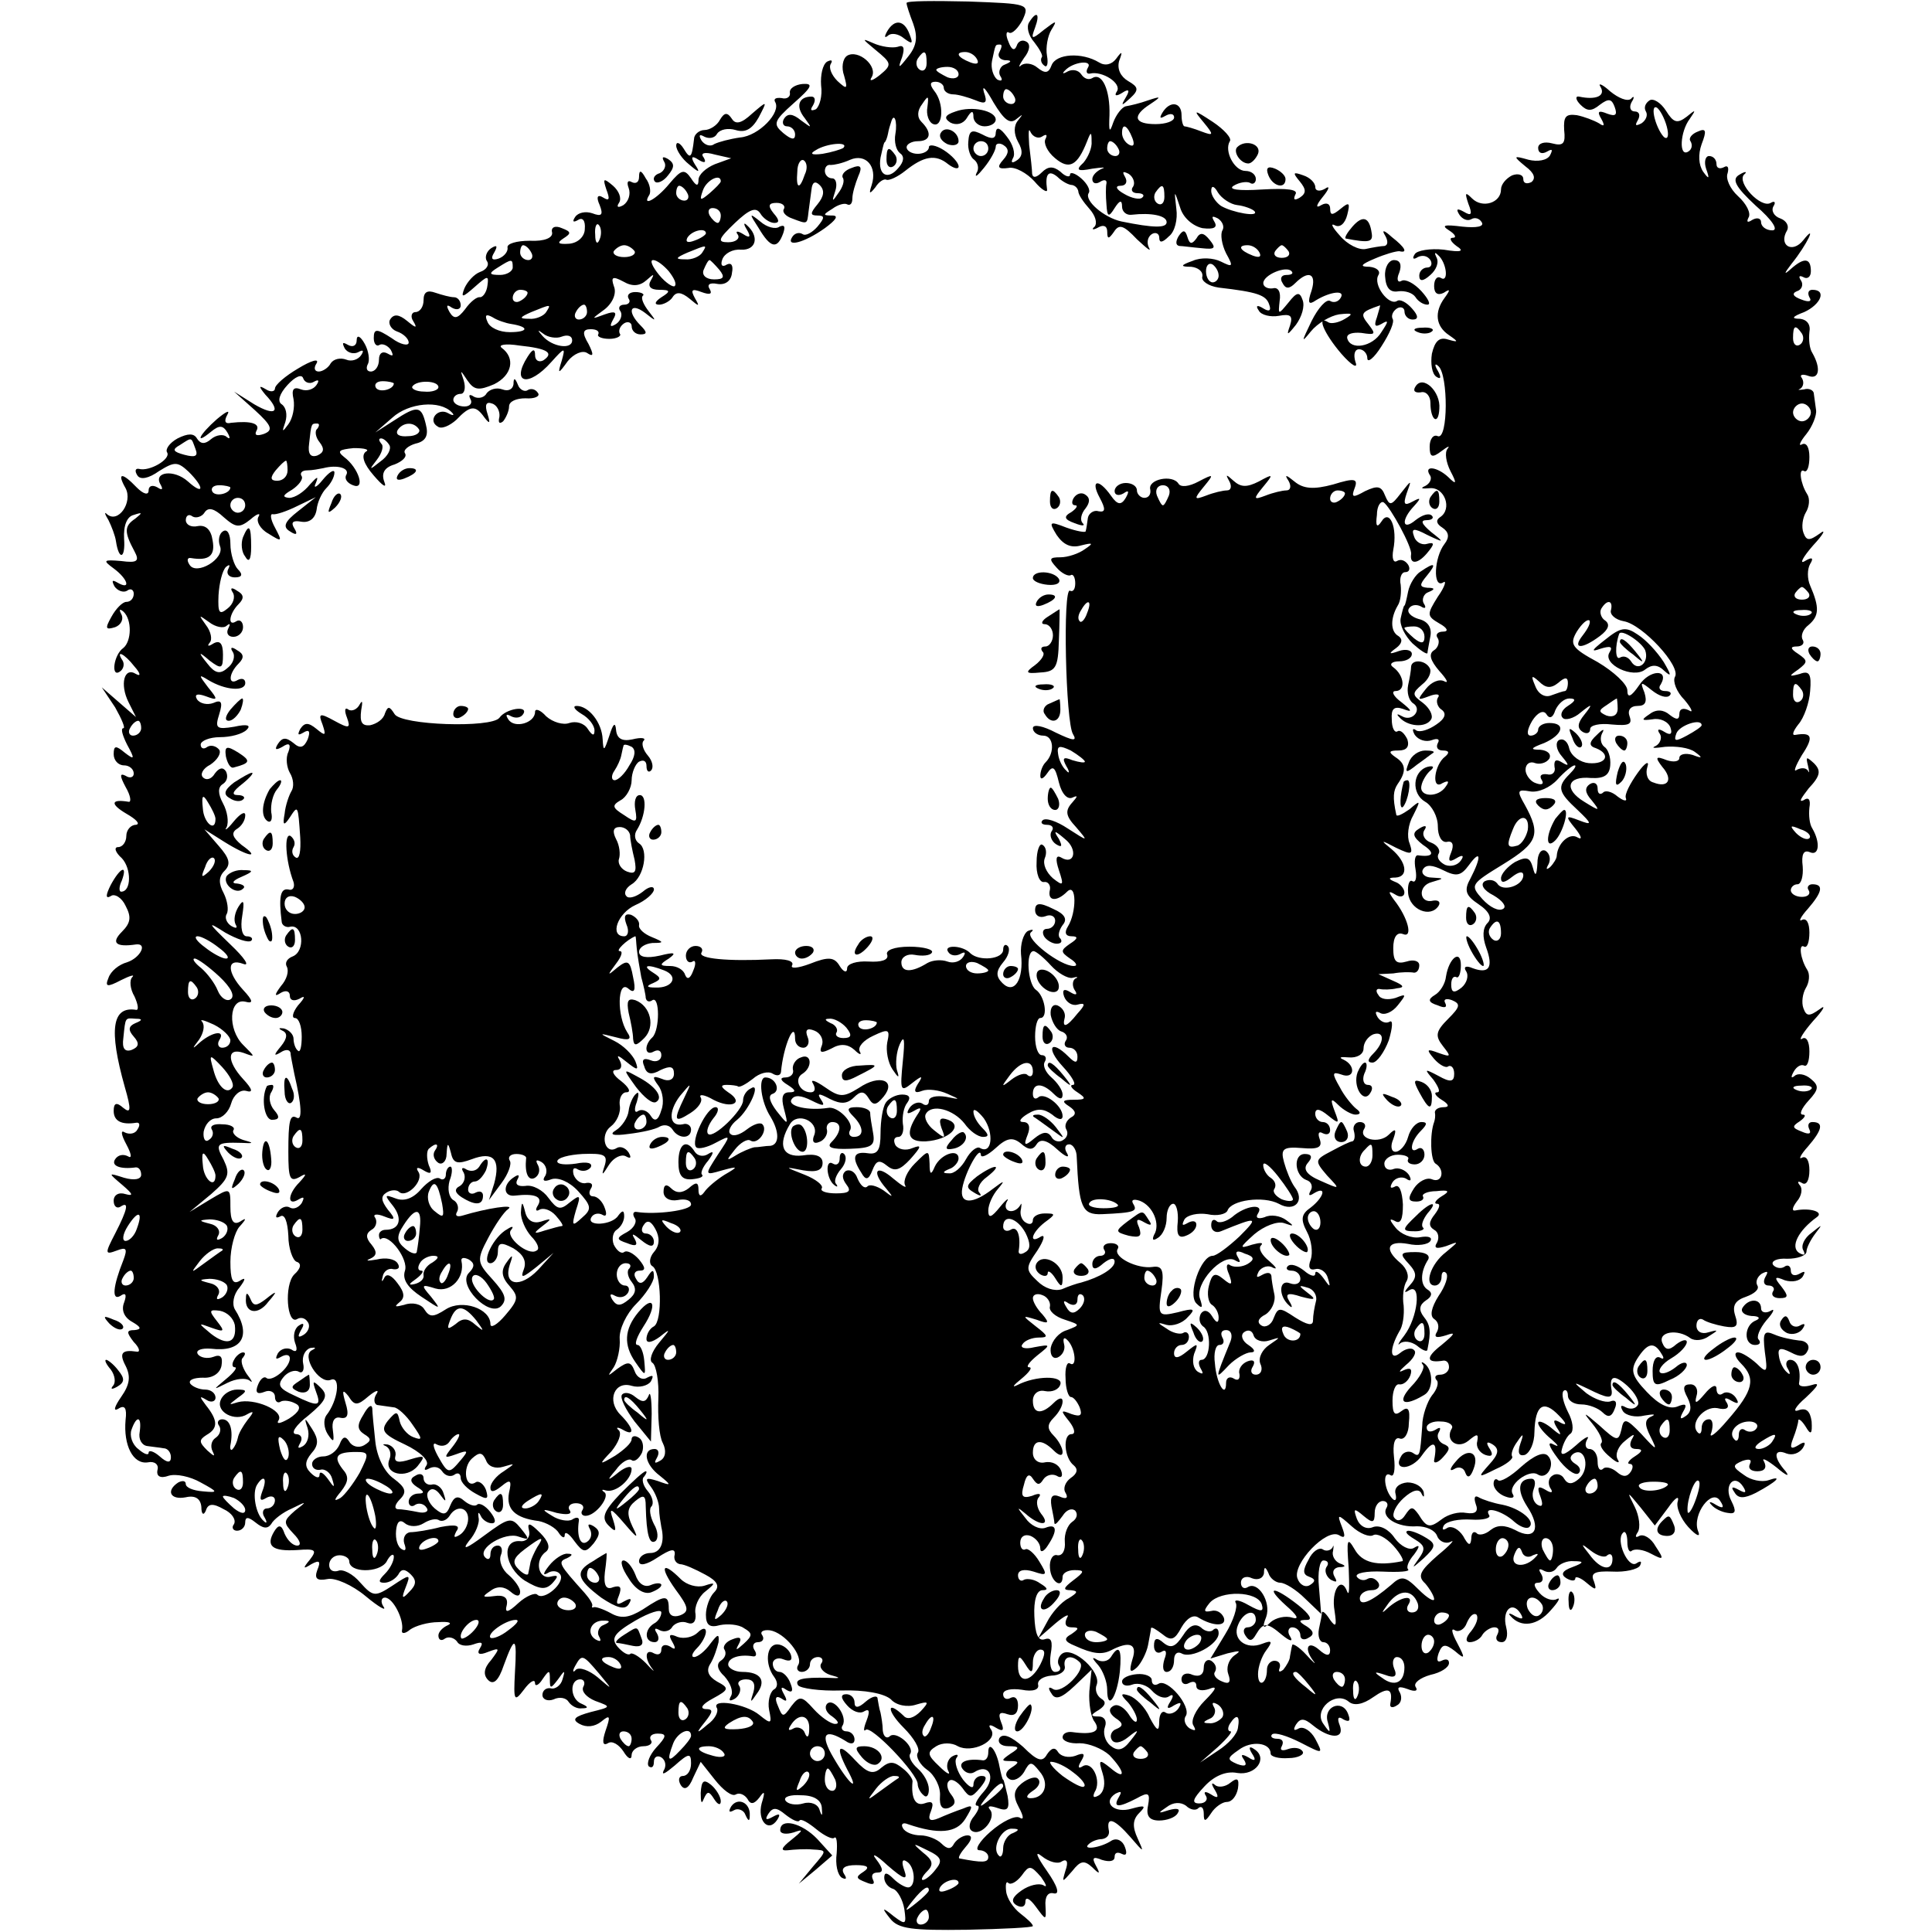 <?xml version="1.0" standalone="no"?>
<!DOCTYPE svg PUBLIC "-//W3C//DTD SVG 20010904//EN"
 "http://www.w3.org/TR/2001/REC-SVG-20010904/DTD/svg10.dtd">
<svg version="1.0" xmlns="http://www.w3.org/2000/svg"
 width="260pt" height="260pt" viewBox="0 0 260 260"
 preserveAspectRatio="xMidYMid meet">
<g transform="translate(0,260) scale(0.1,-0.1)"
fill="#000000" stroke="none">
<path d="M1220 2596 c0 -3 4 -15 9 -28 6 -17 5 -29 -6 -43 -14 -18 -15 -18 -9
-2 4 13 2 17 -6 14 -7 -2 -22 0 -33 5 -16 7 -15 6 3 -9 22 -18 23 -20 6 -34
-10 -8 -15 -9 -11 -3 9 15 -18 38 -33 29 -6 -4 -8 -16 -4 -27 5 -18 4 -19 -9
-7 -8 8 -12 18 -9 23 3 5 1 6 -5 3 -6 -4 -9 -18 -8 -32 2 -14 -2 -28 -7 -32
-7 -3 -8 -1 -4 5 4 7 3 12 -2 12 -17 0 -22 -13 -9 -29 10 -14 10 -14 -5 -3
-11 9 -18 10 -23 2 -3 -5 -1 -10 4 -10 6 0 11 -5 11 -11 0 -8 -5 -7 -16 2 -14
12 -13 16 14 40 25 22 27 27 12 26 -10 -1 -18 -6 -17 -12 1 -5 -4 -9 -11 -7
-8 1 -11 -1 -9 -5 9 -14 -22 -46 -47 -48 -14 -2 -29 -6 -35 -9 -5 -4 -13 -1
-17 5 -4 7 -3 9 4 5 6 -3 14 -2 17 4 4 6 15 8 25 5 13 -4 22 1 31 17 12 23 12
23 -9 5 -14 -13 -22 -15 -27 -7 -6 9 -10 9 -16 -1 -4 -8 -14 -14 -21 -14 -7 0
-14 -6 -14 -12 -3 -26 -5 -28 -14 -13 -5 8 -10 10 -10 4 0 -6 8 -18 17 -25 14
-12 16 -12 8 0 -6 10 -4 12 5 6 8 -5 11 -4 7 3 -5 6 1 8 15 4 l22 -5 -22 -8
c-12 -5 -22 -14 -22 -21 0 -9 -3 -9 -10 2 -9 13 -13 12 -29 -7 -18 -22 -38
-32 -27 -15 2 4 1 14 -5 22 -6 11 -9 12 -9 2 0 -7 -4 -10 -10 -7 -5 3 -7 0 -4
-8 3 -8 0 -18 -7 -23 -7 -4 -10 -3 -6 3 4 6 0 16 -8 23 -13 11 -14 10 -9 -5 5
-13 4 -16 -4 -11 -8 5 -10 1 -5 -10 5 -13 3 -16 -10 -11 -9 3 -19 1 -23 -5 -4
-6 -3 -8 4 -4 6 4 10 -1 9 -12 0 -10 -9 -19 -21 -20 -15 -1 -17 1 -8 7 11 7
11 9 -2 14 -9 4 -15 1 -13 -6 1 -7 -10 -12 -30 -11 -18 0 -31 -4 -30 -9 1 -5
-4 -12 -12 -15 -9 -3 -11 0 -6 8 5 9 4 11 -4 6 -6 -4 -9 -12 -6 -17 4 -5 0
-12 -9 -15 -8 -3 -17 -13 -21 -22 -5 -13 -3 -13 14 2 17 15 19 16 17 2 -1 -9
-6 -16 -10 -16 -4 1 -13 -6 -20 -16 -10 -13 -15 -14 -21 -4 -5 9 -4 11 3 6 7
-4 12 -2 12 3 0 6 -4 11 -9 11 -5 0 -16 3 -25 6 -11 4 -16 1 -16 -10 0 -9 -5
-16 -11 -16 -5 0 -7 -6 -3 -12 6 -10 4 -10 -8 0 -11 9 -18 10 -23 2 -3 -5 1
-13 9 -16 9 -3 16 -10 16 -15 0 -5 -11 -3 -23 6 -20 13 -24 13 -24 0 0 -8 4
-12 8 -9 4 2 11 -1 15 -7 4 -8 3 -9 -4 -5 -7 4 -12 1 -12 -8 0 -9 -5 -16 -11
-16 -5 0 -7 4 -4 10 3 5 1 18 -4 27 -6 11 -11 13 -11 5 0 -7 -5 -10 -12 -6 -7
4 -8 3 -4 -5 4 -6 12 -8 18 -5 7 4 8 2 4 -4 -4 -6 -13 -9 -20 -6 -8 3 -17 1
-21 -5 -3 -6 -11 -11 -16 -11 -6 0 -7 5 -3 11 4 7 -7 4 -25 -7 -17 -10 -31
-22 -31 -27 0 -4 -6 -5 -12 -1 -10 6 -10 4 -1 -7 22 -23 14 -30 -15 -13 l-27
17 28 -25 c23 -21 25 -27 12 -32 -9 -3 -13 -2 -10 4 6 10 -7 14 -34 11 -8 -2
-10 2 -5 11 4 7 -2 4 -14 -6 -24 -21 -31 -36 -8 -17 11 9 16 9 22 -1 4 -7 4
-10 -1 -6 -4 4 -14 3 -21 -3 -8 -7 -14 -7 -19 1 -4 7 -12 7 -26 0 -11 -6 -17
-15 -14 -19 5 -9 -24 -26 -38 -22 -5 1 -6 -3 -2 -9 4 -6 15 -4 29 6 21 13 25
13 40 -1 22 -22 20 -32 -1 -13 -19 17 -47 13 -37 -4 4 -7 2 -8 -4 -4 -7 4 -12
2 -12 -4 0 -7 -7 -5 -16 4 -20 21 -27 20 -15 -1 10 -19 -10 -48 -25 -35 -4 4
-3 0 2 -8 4 -8 9 -21 10 -28 4 -27 13 -24 11 3 -1 18 4 30 13 32 12 4 12 3 2
-5 -15 -10 -15 -18 -1 -44 7 -13 4 -16 -18 -13 -24 2 -25 1 -10 -10 19 -14 24
-30 5 -19 -7 4 -8 3 -4 -5 4 -6 12 -9 17 -6 5 4 9 1 9 -4 0 -6 -4 -11 -10 -11
-5 0 -14 -9 -20 -20 -9 -16 -8 -18 5 -14 8 3 12 11 8 18 -3 6 -2 7 3 3 12 -11
11 -40 0 -49 -13 -9 -17 -40 -5 -32 5 3 7 10 4 15 -10 15 2 10 16 -8 8 -9 9
-14 2 -10 -16 10 -22 -14 -10 -38 l10 -20 -23 20 -23 20 18 -27 c9 -16 14 -28
11 -28 -4 0 -1 -10 5 -22 11 -20 10 -21 -3 -11 -12 10 -15 10 -15 -2 0 -8 6
-15 14 -15 7 0 13 -5 13 -11 0 -5 -5 -7 -11 -3 -8 4 -8 0 0 -15 7 -12 8 -21 4
-20 -24 4 -25 -3 -3 -16 14 -8 19 -14 13 -15 -7 0 -13 -7 -13 -15 0 -8 -5 -15
-11 -15 -6 0 -4 -7 5 -15 13 -14 13 -45 -1 -45 -3 0 -3 7 1 15 8 22 -2 18 -15
-6 -7 -14 -7 -19 0 -15 5 4 15 -2 20 -13 8 -15 7 -23 -5 -35 -15 -15 -8 -21
19 -17 16 2 6 -18 -12 -24 -11 -3 -22 -12 -25 -21 -5 -12 -2 -13 17 -3 12 6
19 8 15 4 -4 -4 -3 -16 3 -26 5 -11 6 -19 2 -18 -32 5 -37 -26 -15 -104 9 -31
8 -36 -2 -28 -9 8 -13 7 -13 -4 0 -14 11 -19 30 -16 5 1 6 -3 2 -9 -3 -6 -11
-7 -17 -4 -6 4 -5 -3 2 -16 7 -13 8 -20 2 -16 -6 3 -13 2 -17 -4 -6 -9 7 -14
28 -11 4 0 7 -4 7 -10 0 -6 -9 -8 -23 -4 -22 7 -22 7 -2 -10 14 -12 15 -15 4
-12 -9 3 -16 -1 -16 -9 0 -7 4 -11 9 -8 12 8 10 -3 -7 -36 -14 -27 -14 -29 2
-23 13 5 15 3 9 -13 -14 -35 -16 -55 -4 -48 7 5 9 2 5 -9 -4 -10 0 -20 11 -26
12 -7 13 -10 3 -11 -11 0 -11 -3 -1 -16 8 -8 9 -14 4 -13 -20 3 -24 -2 -15
-19 7 -14 6 -25 -6 -42 -9 -13 -11 -20 -4 -16 9 6 12 1 10 -15 -3 -34 10 -60
30 -57 9 2 15 -3 13 -10 -2 -9 4 -12 15 -8 10 3 29 -1 43 -9 24 -13 24 -14 3
-12 -13 1 -23 5 -23 10 0 4 -4 5 -10 2 -17 -11 -11 -24 10 -20 13 3 20 -2 21
-13 0 -10 3 -12 6 -5 3 10 10 10 24 2 11 -5 17 -14 14 -20 -4 -5 -1 -9 4 -9 6
0 11 5 11 11 0 8 4 8 14 0 10 -8 16 -9 21 -2 3 6 16 16 28 21 20 10 21 10 4
-3 -16 -14 -16 -16 -2 -31 9 -9 11 -16 5 -16 -6 0 -13 7 -17 16 -4 12 -8 13
-14 3 -12 -20 -2 -27 31 -25 25 2 27 0 17 -13 -10 -12 -9 -13 2 -6 11 6 13 4
8 -8 -4 -11 -1 -15 14 -12 10 2 33 -8 51 -23 18 -15 29 -21 24 -14 -4 6 -3 12
2 12 11 0 26 -30 23 -44 -1 -5 4 -5 11 1 7 5 24 10 38 10 14 1 19 -1 13 -4 -7
-3 -13 -9 -13 -14 0 -6 4 -8 9 -4 5 3 12 1 16 -4 3 -6 13 -7 22 -4 11 4 14 3
9 -5 -5 -8 -1 -10 11 -5 16 6 16 5 4 -11 -10 -11 -11 -20 -4 -27 7 -7 14 -1
21 20 15 41 18 39 15 -10 -2 -38 -1 -40 12 -23 8 11 15 15 15 9 0 -5 5 -3 10
5 9 13 10 13 10 0 0 -13 1 -13 11 0 9 13 10 13 6 0 -2 -8 -10 -14 -16 -12 -6
1 -11 -3 -11 -9 0 -6 7 -9 15 -6 8 4 17 2 20 -3 4 -6 12 -10 18 -9 9 0 9 2 0
6 -16 6 -17 33 -2 33 5 0 7 -5 4 -10 -3 -6 4 -14 16 -19 22 -8 22 -8 -6 -15
-22 -6 -26 -10 -15 -16 9 -5 20 -4 29 3 12 10 13 8 6 -12 -5 -15 -4 -21 3 -17
6 4 15 -2 21 -11 6 -10 11 -12 11 -5 0 6 7 12 16 12 8 0 13 4 10 8 -3 5 1 9 9
9 13 0 12 -4 -2 -19 -9 -10 -13 -21 -10 -25 4 -3 7 -1 7 6 0 7 5 9 10 6 6 -4
7 -12 3 -18 -3 -7 3 -3 15 7 19 17 22 17 22 3 0 -10 -5 -17 -11 -17 -5 0 -7
-5 -3 -12 5 -8 11 -5 17 10 l10 21 19 -24 c11 -14 23 -23 28 -20 5 3 12 0 16
-6 4 -8 9 -7 16 2 7 10 8 8 3 -8 -6 -23 9 -40 21 -22 5 8 3 9 -6 4 -9 -5 -11
-4 -6 4 6 9 11 9 23 -1 9 -7 17 -11 19 -8 2 3 12 -3 23 -12 11 -9 22 -14 24
-11 3 2 4 -7 3 -21 -2 -15 1 -29 7 -33 6 -3 7 -1 3 5 -5 8 1 12 16 12 16 0 19
-3 10 -9 -11 -7 -10 -9 3 -14 9 -4 13 -3 10 3 -3 6 -1 10 6 10 8 0 8 5 -2 18
-7 9 0 6 15 -8 23 -20 28 -21 23 -7 -4 11 -3 16 3 12 12 -7 13 -35 2 -35 -4 0
-13 5 -20 12 -8 8 -12 9 -12 1 0 -6 5 -13 12 -15 6 -2 13 -15 15 -27 3 -21 2
-22 -14 -10 -16 13 -17 12 -5 -3 11 -14 30 -16 103 -15 49 1 89 3 89 5 0 3 -8
10 -17 17 -9 7 -18 20 -19 30 -1 9 0 14 3 11 3 -3 11 1 18 10 10 14 12 14 26
-2 7 -10 9 -15 3 -11 -6 3 -19 0 -29 -7 -13 -9 -15 -15 -7 -20 7 -4 12 -2 12
5 0 7 6 4 14 -7 14 -19 14 -19 13 1 -1 12 3 19 11 17 9 -2 5 10 -9 30 -14 20
-17 28 -7 20 10 -8 22 -11 27 -7 7 4 9 -1 5 -12 -5 -17 -5 -17 9 -1 11 14 16
15 27 5 10 -10 11 -9 5 2 -6 11 -4 13 8 8 10 -3 17 -2 17 4 0 6 4 7 10 4 6 -3
7 1 4 9 -3 9 -11 13 -18 9 -15 -10 -40 -13 -31 -5 4 4 12 7 18 7 7 1 11 6 9
13 -3 18 8 14 29 -10 19 -22 19 -22 10 -2 -7 15 -7 25 2 34 10 10 8 11 -10 6
-23 -7 -40 8 -22 20 8 4 9 3 5 -4 -9 -15 -1 -15 24 -2 16 9 18 7 15 -10 -3
-14 2 -20 15 -20 10 0 22 4 25 10 4 6 -1 7 -12 4 -15 -5 -15 -4 -3 4 9 7 19 7
26 2 6 -6 14 -7 17 -3 4 3 7 0 7 -8 0 -11 2 -11 10 1 5 8 15 15 21 15 7 0 13
8 15 18 2 14 -1 15 -10 8 -7 -6 -17 -7 -21 -3 -5 4 -5 1 0 -7 6 -10 4 -12 -5
-6 -8 5 -11 4 -7 -2 3 -5 -1 -10 -9 -10 -11 0 -9 6 7 23 13 14 29 21 44 18 25
-4 42 20 23 32 -7 5 -8 2 -3 -6 6 -9 4 -11 -5 -5 -9 5 -11 4 -6 -3 5 -8 2 -10
-9 -6 -14 6 -14 8 2 19 17 13 43 10 43 -5 0 -4 11 -7 24 -6 13 0 22 5 19 9 -3
5 -12 6 -20 3 -8 -3 -11 -1 -8 4 3 6 1 10 -6 10 -7 0 -10 3 -7 6 4 3 20 -2 38
-11 31 -16 31 -16 20 5 -6 11 -16 17 -22 14 -7 -4 -8 -2 -4 5 6 9 11 9 23 -1
22 -18 43 -19 36 0 -4 10 -2 13 5 8 8 -4 10 -2 6 8 -8 20 -34 9 -27 -12 4 -15
3 -15 -6 -2 -14 19 16 45 34 30 7 -6 19 -4 33 6 20 14 27 12 23 -9 -1 -5 3 -6
9 -2 6 3 7 11 4 17 -5 8 -1 9 10 5 10 -4 15 -3 11 3 -3 5 6 12 20 16 14 3 25
10 25 16 0 5 -4 6 -10 3 -6 -3 -7 1 -4 10 5 13 9 13 22 3 14 -12 14 -10 3 11
-7 13 -9 21 -3 17 5 -3 13 1 16 10 4 9 9 14 13 11 3 -4 0 -13 -7 -22 -8 -9 -8
-15 -2 -15 6 0 14 4 17 10 3 5 11 10 16 10 6 0 7 -4 4 -10 -3 -5 -1 -10 6 -10
6 0 9 8 6 20 -6 23 8 36 19 19 5 -8 3 -9 -7 -4 -8 5 -10 4 -6 0 14 -16 36 -13
54 8 10 11 14 18 8 15 -5 -3 -16 0 -23 8 -8 9 -9 14 -2 14 6 0 8 5 4 12 -4 6
-3 8 4 4 6 -3 13 -2 17 4 3 5 14 10 23 9 14 0 14 -2 -2 -8 -14 -5 -16 -10 -8
-15 7 -4 12 -4 12 0 0 3 7 1 15 -6 13 -11 14 -10 10 2 -5 11 1 14 25 13 17 -1
34 3 37 8 3 6 1 7 -5 3 -11 -7 -28 31 -18 41 3 4 6 -2 6 -12 0 -10 3 -15 6
-12 4 3 15 2 26 -4 17 -9 18 -8 6 10 -6 11 -16 17 -22 14 -5 -3 -6 -1 -2 5 4
6 2 22 -4 34 -11 22 -11 22 8 -1 l19 -24 18 24 c9 13 15 17 13 9 -3 -8 4 -24
14 -35 12 -13 17 -14 13 -5 -8 22 19 58 30 40 6 -9 4 -11 -6 -5 -8 5 -10 4 -6
0 4 -5 14 -10 22 -11 11 -2 12 2 5 16 -11 21 4 38 16 19 5 -8 3 -9 -6 -4 -9 5
-11 4 -6 -3 5 -9 13 -9 29 -1 28 15 37 24 17 17 -9 -3 -24 0 -33 7 -16 11 -16
13 -2 19 9 3 13 2 10 -4 -3 -6 1 -10 10 -10 10 0 13 5 9 13 -4 6 3 3 17 -8 13
-11 18 -13 12 -5 -17 19 -16 31 1 24 8 -3 17 0 22 7 5 8 3 10 -6 4 -10 -6 -12
-4 -7 9 4 10 7 21 7 24 0 4 5 0 10 -8 7 -12 9 -10 8 7 -2 14 -7 19 -18 15 -8
-3 -4 5 10 17 17 16 20 21 8 17 -10 -3 -17 -2 -17 2 3 18 -2 32 -12 32 -5 0
-7 -6 -3 -12 4 -7 3 -9 -1 -5 -5 4 -10 14 -11 22 -2 11 2 12 16 5 13 -7 19 -6
23 3 3 7 -3 13 -12 13 -9 1 -24 4 -33 8 -14 6 -16 3 -13 -23 4 -28 3 -30 -11
-16 -9 8 -20 15 -25 15 -6 0 -4 -7 4 -15 20 -20 17 -36 -18 -76 -16 -19 -26
-26 -22 -17 3 10 2 18 -3 18 -6 0 -10 -5 -10 -12 0 -6 -2 -9 -5 -6 -12 12 8
36 26 33 12 -3 17 0 13 7 -5 7 -2 8 6 3 9 -5 11 -4 6 4 -4 6 -12 9 -17 6 -5
-4 -9 -1 -9 6 0 7 -7 4 -16 -7 -11 -13 -14 -14 -11 -3 3 9 -1 16 -8 16 -10 0
-11 -5 -4 -18 6 -12 5 -20 -3 -25 -7 -5 -8 -3 -3 6 6 10 4 12 -8 7 -11 -4 -25
3 -41 20 -20 21 -22 29 -13 44 14 22 23 24 33 7 4 -6 3 -8 -2 -5 -6 3 -10 -5
-10 -18 0 -20 3 -22 23 -12 13 5 23 15 23 20 0 5 -7 4 -15 -3 -9 -7 -18 -10
-21 -7 -3 3 3 12 15 19 12 7 21 17 21 22 0 4 -6 3 -14 -3 -10 -9 -15 -8 -19 2
-6 15 21 19 38 6 6 -4 17 -3 25 3 13 8 13 9 -1 5 -9 -3 -16 1 -16 9 0 7 4 11
9 8 4 -3 17 -7 28 -9 17 -3 20 0 15 15 -4 13 0 20 15 25 11 4 18 10 15 15 -3
5 0 12 6 16 8 4 9 3 5 -4 -4 -7 -2 -12 4 -12 6 0 9 -4 6 -8 -3 -5 1 -9 9 -9
12 0 12 3 2 16 -10 12 -9 14 5 8 10 -3 20 -1 24 5 4 7 3 8 -4 4 -7 -4 -12 -2
-12 4 0 6 -4 9 -9 5 -5 -3 -12 -1 -15 3 -3 5 6 9 19 8 14 0 25 4 26 9 0 6 6
17 12 25 10 13 10 13 -5 1 -10 -7 -15 -18 -11 -24 3 -6 1 -7 -6 -3 -12 8 -1
30 24 48 10 7 -9 13 -29 9 -5 -1 -4 4 2 12 7 8 8 18 4 22 -4 5 -2 6 3 3 6 -4
10 4 10 17 0 13 -4 20 -10 17 -5 -3 -2 4 8 15 19 22 22 33 6 33 -5 0 -7 -4 -4
-10 3 -6 -1 -7 -10 -3 -13 5 -14 7 -3 14 7 5 9 9 4 9 -5 0 -2 8 8 19 14 15 14
20 3 29 -8 7 -18 8 -22 4 -5 -4 -5 -1 -1 6 4 7 10 10 14 8 4 -2 7 6 7 19 0 13
-4 21 -10 17 -5 -3 1 8 15 24 14 15 18 23 9 16 -14 -10 -18 -10 -22 1 -3 8 -1
20 3 27 5 8 6 19 2 25 -9 14 -12 36 -4 31 4 -2 7 6 7 19 0 13 -4 20 -10 17 -5
-3 -2 4 8 15 19 22 22 33 6 33 -5 0 -8 -4 -5 -8 3 -5 -1 -9 -9 -9 -8 0 -15 4
-15 9 0 4 4 8 9 8 5 0 8 11 7 24 -2 16 1 23 10 19 12 -5 14 13 3 32 -4 6 -5
18 -4 28 2 11 -1 15 -8 10 -7 -3 -3 3 7 16 16 17 17 24 7 34 -10 9 -11 9 -8
-3 2 -8 2 -12 0 -7 -3 4 -9 4 -15 1 -5 -4 -2 5 7 20 16 24 14 31 -9 27 -5 -1
-3 5 4 14 8 9 15 30 16 45 2 23 -1 28 -14 23 -15 -4 -15 -3 -2 6 13 10 13 12
0 21 -11 7 -11 10 -2 10 7 0 11 4 8 9 -3 5 0 14 8 20 14 12 15 23 2 53 -4 9
-4 22 0 29 5 8 3 10 -7 4 -8 -5 -3 5 11 21 14 15 18 23 9 16 -14 -10 -18 -10
-22 1 -3 8 -1 20 3 27 5 8 6 19 2 25 -9 14 -12 36 -4 31 4 -2 7 6 7 19 0 13
-4 20 -10 17 -5 -3 -3 3 6 14 8 10 14 25 13 32 -1 6 -2 16 -3 22 0 5 -7 8 -13
6 -7 -1 -10 -1 -5 1 4 3 5 9 2 14 -4 5 1 6 9 3 14 -5 17 10 5 31 -4 6 -5 18
-4 28 2 10 -3 17 -13 18 -12 0 -10 3 6 9 22 10 31 30 11 30 -5 0 -7 -4 -4 -10
4 -6 -1 -7 -11 -3 -11 4 -13 8 -6 11 7 2 9 9 6 14 -4 6 -3 8 3 5 5 -3 10 0 10
8 0 18 -9 19 -27 3 -10 -9 -9 -6 1 7 21 26 35 56 16 32 -15 -19 -34 -7 -22 13
3 6 -1 13 -9 16 -9 3 -13 11 -9 17 3 5 1 7 -4 4 -13 -8 -46 27 -36 38 5 4 2 5
-6 0 -11 -6 -6 -16 22 -42 22 -19 31 -33 22 -33 -8 0 -15 5 -15 11 0 5 -5 7
-12 3 -6 -4 -8 -3 -5 3 4 6 -3 19 -14 29 -11 10 -17 24 -14 31 2 8 0 11 -5 8
-6 -3 -10 -1 -10 4 0 6 -4 11 -10 11 -5 0 -7 -8 -4 -17 5 -14 4 -15 -4 -4 -6
9 -7 23 -2 37 7 18 6 22 -5 17 -8 -3 -13 -9 -10 -13 3 -5 2 -11 -3 -14 -13 -8
-11 27 2 44 9 13 8 13 -4 3 -13 -10 -18 -8 -28 8 -7 11 -17 17 -22 14 -6 -4
-8 -10 -5 -15 3 -5 0 -12 -6 -16 -8 -4 -9 -3 -5 4 4 7 2 12 -4 12 -6 0 -8 6
-4 13 4 6 3 9 -1 4 -5 -4 -17 1 -28 10 -11 10 -17 12 -13 6 7 -12 -6 -18 -29
-13 -5 1 -5 -4 2 -11 9 -9 15 -9 26 0 12 9 16 8 20 -3 4 -11 1 -13 -10 -9 -12
5 -14 3 -8 -7 5 -9 4 -11 -3 -6 -7 4 -20 9 -30 11 -15 2 -18 -2 -17 -20 2 -18
-1 -22 -16 -18 -11 3 -19 0 -19 -6 0 -7 5 -9 12 -5 7 4 8 3 4 -5 -4 -7 -17 -9
-29 -6 -21 6 -21 5 -4 -9 12 -9 14 -16 8 -21 -6 -3 -11 -2 -11 4 0 6 -7 8 -15
5 -8 -4 -15 -12 -15 -19 0 -18 -25 -26 -39 -12 -9 9 -10 8 -5 -7 6 -15 4 -17
-6 -11 -9 5 -11 4 -6 -4 4 -6 11 -9 16 -6 5 3 11 1 14 -4 4 -6 -7 -8 -26 -6
-24 3 -29 2 -18 -5 8 -5 11 -10 5 -10 -5 0 -3 -5 5 -11 11 -7 7 -9 -17 -5 -18
2 -36 -1 -39 -6 -4 -6 -2 -8 4 -4 6 3 13 2 17 -4 3 -5 1 -10 -4 -10 -6 0 -11
-5 -11 -11 0 -8 5 -8 15 1 8 7 12 17 8 24 -3 6 -2 7 2 3 12 -10 15 -38 4 -31
-5 3 -9 -2 -9 -11 0 -10 5 -13 13 -9 9 6 9 4 1 -7 -14 -19 -12 -38 6 -50 13
-9 13 -10 -1 -6 -12 4 -18 -2 -22 -19 -2 -13 0 -27 6 -31 6 -4 7 -1 2 8 -5 8
-4 11 1 6 13 -12 13 -99 -1 -94 -6 3 -11 -4 -11 -14 0 -14 3 -16 16 -6 8 6 12
8 8 3 -4 -5 -2 -18 4 -30 9 -17 8 -19 -3 -8 -15 14 -33 16 -25 3 4 -5 0 -12
-6 -15 -7 -3 -5 -4 6 -3 20 2 31 -28 14 -39 -6 -4 -5 -9 3 -14 9 -6 10 -13 3
-22 -14 -18 -16 -60 -2 -52 5 4 3 -5 -7 -19 -15 -24 -15 -26 2 -36 11 -6 13
-11 5 -11 -7 0 -11 -4 -7 -9 3 -5 0 -13 -5 -16 -8 -5 -5 -14 7 -28 10 -11 13
-17 7 -14 -7 4 -18 -1 -25 -10 -12 -15 -12 -16 4 -10 10 4 16 3 12 -2 -3 -5 0
-13 5 -16 7 -5 5 -12 -7 -20 -10 -7 -22 -11 -27 -8 -5 4 -6 1 -2 -6 5 -7 15
-10 23 -7 8 3 11 1 8 -4 -3 -6 0 -10 7 -10 8 0 9 -3 3 -8 -15 -11 -19 -46 -4
-36 8 4 10 3 5 -4 -10 -16 -37 -15 -33 1 1 6 7 16 12 20 6 5 4 7 -4 5 -20 -6
-22 -36 -3 -47 9 -5 17 -20 17 -33 0 -13 5 -22 12 -21 8 2 10 -4 6 -14 -5 -12
-3 -14 7 -8 8 5 11 4 6 -3 -4 -6 -13 -9 -21 -6 -8 4 -12 10 -9 15 3 5 -2 12
-10 15 -9 3 -13 11 -9 17 4 6 1 7 -7 2 -10 -6 -9 -11 5 -22 17 -11 14 -17 -7
-14 -4 0 -5 -8 -3 -19 2 -12 0 -18 -4 -16 -4 3 -7 -4 -6 -16 2 -22 30 -34 41
-17 3 5 0 8 -7 7 -19 -5 -22 20 -2 25 17 5 17 5 0 6 -10 0 -15 6 -12 11 4 7
13 6 27 -1 18 -9 24 -8 35 7 16 22 17 11 2 -18 -9 -16 -7 -23 11 -35 15 -10
18 -19 12 -25 -7 -7 -7 -19 -2 -33 10 -27 4 -36 -18 -28 -9 4 -13 2 -9 -4 4
-6 1 -16 -6 -22 -10 -8 -14 -7 -14 4 0 8 3 12 7 10 3 -2 6 5 6 16 0 22 -16 10
-20 -15 -1 -10 -8 -21 -15 -25 -10 -6 -9 -10 4 -14 9 -4 13 -3 10 3 -3 5 1 7
9 4 12 -5 11 -9 -5 -25 -17 -17 -18 -23 -7 -37 11 -14 11 -15 -6 -9 -16 6 -17
5 -6 -8 7 -8 16 -13 19 -10 4 2 8 -2 8 -10 0 -11 -5 -12 -21 -3 -19 10 -20 10
-7 -5 7 -10 10 -17 5 -17 -5 0 -2 -5 6 -10 10 -6 11 -10 3 -10 -7 0 -12 -3
-12 -7 1 -5 0 -10 -1 -13 -6 -16 -5 -52 2 -56 13 -8 9 -27 -5 -21 -7 3 -18 -3
-24 -12 -9 -14 -8 -18 3 -18 7 0 11 3 9 7 -2 3 6 7 18 7 17 2 19 0 7 -7 -8 -5
-11 -10 -6 -10 5 0 3 -6 -3 -14 -8 -10 -9 -16 -1 -21 6 -3 7 -11 4 -17 -5 -8
-1 -9 12 -5 18 7 18 7 0 -8 -21 -16 -30 -45 -15 -45 5 0 9 5 9 12 0 6 3 8 6 5
4 -4 -1 -18 -10 -31 -10 -16 -12 -27 -6 -31 6 -4 7 -11 4 -17 -5 -8 -1 -9 12
-5 14 5 12 2 -6 -13 -22 -17 -21 -25 3 -21 4 0 7 -3 7 -9 0 -5 -5 -10 -12 -10
-6 0 -8 -3 -5 -7 4 -3 1 -13 -6 -21 -6 -8 -13 -27 -13 -41 -3 -40 -3 -43 -13
-36 -5 3 -12 1 -15 -4 -13 -21 14 -20 28 1 15 21 21 18 16 -7 -1 -5 5 -4 12 4
10 11 10 14 0 18 -6 3 -9 10 -6 15 4 7 2 8 -4 4 -7 -4 -12 -3 -12 3 0 5 9 9
19 8 11 0 17 -5 15 -9 -10 -16 7 -29 22 -17 12 10 14 10 12 -1 -2 -7 3 -15 11
-18 9 -3 11 0 6 8 -6 9 -4 11 4 6 9 -6 8 -13 -5 -27 -16 -18 -15 -18 9 -6 14
6 24 14 22 17 -2 3 1 12 7 20 8 12 9 11 4 -3 -4 -12 -2 -17 6 -15 7 3 13 16
13 31 1 36 12 44 33 22 10 -10 11 -14 3 -10 -10 6 -12 4 -6 -6 8 -12 6 -12 -8
0 -9 7 -17 10 -17 6 0 -4 8 -14 18 -22 9 -8 11 -11 3 -7 -9 5 -7 -2 5 -18 10
-14 23 -24 28 -21 4 3 3 9 -4 13 -8 5 -8 10 -2 14 16 9 22 -21 7 -34 -9 -8
-15 -8 -20 0 -3 6 -11 8 -16 4 -5 -3 -6 -10 -3 -16 5 -7 2 -8 -6 -3 -10 6 -12
4 -7 -9 4 -11 3 -15 -4 -11 -6 4 -8 13 -5 21 3 8 2 14 -3 14 -18 0 -20 -15 -6
-37 20 -30 11 -47 -16 -32 -14 7 -24 7 -33 0 -7 -6 -16 -8 -19 -4 -4 3 -7 0
-7 -8 -1 -10 -4 -9 -11 4 -6 9 -15 14 -21 11 -6 -4 -8 -3 -5 3 4 6 20 9 37 8
16 -1 27 2 24 6 -8 13 18 6 34 -9 8 -7 17 -10 20 -7 9 8 -12 25 -36 30 -12 2
-27 7 -32 10 -5 3 -7 0 -4 -9 4 -10 0 -14 -13 -12 -10 2 -24 -2 -32 -8 -17
-13 -21 -12 -32 6 -8 11 -10 11 -18 -1 -5 -8 -11 -9 -15 -3 -3 5 3 17 13 26
12 11 21 13 24 6 3 -6 4 -5 3 2 -2 7 -11 13 -22 13 -11 -1 -18 -7 -16 -15 2
-8 0 -11 -4 -7 -11 11 -14 38 -3 32 5 -4 7 7 5 24 -2 18 1 28 8 25 6 -2 12 7
12 21 2 19 -1 23 -10 16 -9 -7 -12 -4 -12 14 0 13 4 23 9 22 5 -1 12 4 15 12
3 9 0 11 -9 7 -8 -4 -6 -1 3 7 10 8 15 17 11 20 -3 4 -12 2 -19 -4 -14 -11
-14 6 -1 29 5 7 7 22 6 35 -2 12 0 27 4 33 4 7 0 17 -8 24 -23 19 -18 31 10
26 13 -3 27 -1 30 4 3 5 -3 7 -14 5 -11 -2 -26 4 -33 13 -8 10 -9 13 -1 9 8
-5 11 2 11 22 -1 18 -5 28 -11 24 -6 -3 -7 -1 -3 6 4 6 12 8 18 5 7 -5 8 -2 4
5 -5 7 -14 10 -20 8 -7 -3 -13 0 -13 7 0 6 8 12 18 12 10 0 16 -3 14 -6 -2 -4
2 -7 9 -7 7 0 13 6 13 13 0 7 -4 11 -9 8 -12 -8 -10 10 4 24 9 9 9 12 1 12 -7
0 -15 -9 -18 -20 -3 -11 -11 -20 -17 -20 -6 0 -7 8 -3 17 5 14 3 15 -6 6 -13
-13 -42 -6 -33 8 3 5 0 9 -6 9 -6 0 -10 -6 -8 -12 2 -7 1 -13 -2 -14 -3 0 -15
-6 -28 -13 -23 -12 -23 -13 -6 -33 18 -19 18 -19 -9 -7 -19 8 -24 16 -17 24 7
8 5 12 -4 12 -16 0 -14 -29 2 -35 7 -2 9 -9 6 -14 -4 -7 -2 -8 4 -4 18 11 14
-5 -4 -19 -13 -9 -14 -16 -5 -33 6 -11 8 -28 5 -37 -4 -10 -2 -15 6 -13 7 2
15 -4 17 -12 4 -13 3 -13 -6 0 -6 8 -11 11 -11 6 0 -5 -7 -3 -15 4 -9 7 -18
10 -22 6 -3 -3 -1 -6 5 -6 7 0 12 -5 12 -11 0 -6 -6 -9 -14 -6 -15 6 -16 -17
-1 -30 4 -4 5 -2 0 6 -6 10 -2 12 16 6 19 -5 21 -4 9 5 -13 10 -13 11 0 7 8
-2 13 -11 11 -18 -2 -8 -4 -19 -4 -26 0 -8 -8 -6 -24 4 -21 14 -23 14 -29 -1
-3 -9 -11 -13 -16 -10 -7 4 -5 10 5 15 8 5 14 17 12 27 -2 9 -4 21 -4 25 -1 5
-6 5 -13 1 -7 -4 -8 -3 -4 5 4 6 13 9 19 5 7 -3 4 1 -5 9 -10 8 -15 17 -11 21
4 4 -1 4 -12 1 -18 -6 -17 -4 3 14 13 11 31 18 40 15 14 -5 14 -4 3 4 -8 6
-21 8 -29 4 -9 -3 -13 -1 -9 5 9 14 -17 11 -35 -5 -8 -6 -18 -9 -21 -5 -4 3
-7 1 -7 -6 0 -7 6 -11 13 -8 49 20 52 20 25 -7 -15 -14 -31 -26 -36 -26 -16 0
-34 -52 -22 -64 8 -8 9 -6 5 6 -8 20 30 62 47 52 7 -4 8 -3 4 4 -5 8 -1 10 9
5 13 -4 14 -8 4 -14 -7 -4 -17 -5 -23 -2 -5 4 -7 -1 -2 -12 5 -14 4 -16 -8 -6
-11 9 -15 7 -19 -9 -3 -11 -1 -23 4 -26 5 -3 9 -11 9 -17 0 -8 -3 -8 -9 2 -5
8 -11 9 -15 3 -3 -6 -2 -13 3 -17 12 -7 10 -45 -2 -45 -4 0 -5 -5 -1 -12 4 -7
3 -8 -4 -4 -6 4 -8 14 -5 24 6 15 5 15 -10 3 -11 -9 -17 -10 -17 -2 0 6 5 11
10 11 6 0 10 5 10 11 0 5 -4 8 -8 5 -4 -2 -14 0 -22 6 -13 8 -13 9 0 5 8 -2
21 2 28 10 12 12 9 13 -13 7 -26 -6 -27 -5 -22 29 4 28 1 34 -12 32 -20 -3
-53 13 -47 24 3 4 -1 8 -9 8 -8 0 -12 -4 -9 -9 3 -4 0 -8 -5 -8 -6 0 -11 -5
-11 -11 0 -8 5 -8 15 1 9 7 15 8 15 2 0 -9 -20 -21 -45 -28 -5 -1 -17 -5 -26
-9 -10 -3 -23 1 -33 11 -16 15 -16 18 0 41 9 14 11 22 5 19 -17 -11 -13 5 5
19 15 11 15 12 0 12 -9 0 -16 -4 -16 -9 0 -5 -4 -7 -10 -3 -5 3 -8 11 -6 18 1
7 1 9 -1 5 -8 -13 -25 -9 -18 5 4 6 -1 3 -9 -7 -12 -15 -16 -16 -16 -5 0 8 6
21 13 29 10 12 9 12 -7 0 -27 -21 -45 -21 -41 1 4 22 24 58 25 45 0 -5 9 -1
20 9 15 14 23 15 34 6 10 -9 16 -9 21 -1 5 8 14 6 28 -7 11 -10 17 -12 13 -5
-4 6 -3 12 3 12 5 0 10 -8 10 -17 3 -68 7 -78 34 -77 45 2 48 4 42 14 -3 5 0
7 9 4 18 -7 28 -32 19 -46 -3 -7 -1 -8 5 -4 7 4 12 16 12 27 0 10 4 19 9 19 4
0 7 -11 6 -24 -2 -18 1 -23 11 -19 8 3 14 9 14 15 0 5 -5 6 -12 2 -7 -4 -8 -3
-4 5 4 6 18 9 31 7 13 -3 25 0 27 5 5 14 48 20 69 9 21 -12 36 4 21 23 -5 7
-11 22 -14 33 -5 18 -1 21 24 19 22 -2 28 1 24 12 -3 8 -1 11 4 8 6 -3 10 -1
10 4 0 6 -4 11 -10 11 -5 0 -10 5 -10 11 0 8 6 7 17 -2 15 -12 16 -12 9 6 -6
16 -5 18 5 8 7 -7 18 -13 23 -13 7 0 8 3 1 8 -5 4 -16 17 -22 29 -11 19 -10
21 2 17 18 -7 20 12 3 20 -7 3 -4 4 7 3 11 -1 20 4 20 12 0 8 6 16 13 19 15 5
16 -10 0 -26 -8 -8 -8 -12 -1 -12 6 0 16 14 22 30 5 17 6 28 1 25 -5 -3 -12 0
-16 6 -4 7 -3 9 3 6 6 -4 17 1 24 10 12 15 12 16 -3 10 -10 -3 -20 -2 -23 4
-4 5 -3 9 2 8 4 -1 15 -1 23 1 11 1 9 4 -5 10 l-20 9 20 1 c11 2 23 2 28 1 4
0 7 4 7 10 0 6 -8 8 -17 5 -14 -4 -18 0 -18 18 0 15 5 22 13 19 14 -6 7 22
-12 46 -8 11 -8 13 2 7 6 -4 12 -3 12 3 0 5 -6 12 -12 14 -10 4 -10 6 0 6 18
1 15 21 -5 38 -16 13 -15 13 6 2 21 -10 23 -9 18 6 -4 9 -2 26 5 38 10 20 10
21 -5 8 -10 -7 -18 -11 -18 -7 -5 23 -4 32 2 41 12 17 11 27 -3 36 -10 7 -9 9
4 9 11 0 15 5 12 15 -4 8 -9 13 -13 11 -4 -3 -8 4 -8 16 -1 14 3 18 15 14 13
-5 13 -3 -2 9 -11 8 -14 15 -8 15 14 0 12 21 -3 32 -6 4 -2 8 8 8 9 0 17 4 17
10 0 5 -8 7 -17 4 -14 -5 -15 -4 -4 4 8 6 9 12 3 16 -11 6 -11 24 -1 41 4 6 5
18 4 28 -2 9 1 17 6 17 6 0 7 5 4 10 -4 6 -10 8 -15 5 -5 -3 -7 4 -5 15 6 30
-5 56 -16 38 -6 -9 -8 -6 -6 9 0 12 5 19 9 17 9 -6 39 -61 37 -70 -2 -14 9
-13 21 1 11 13 11 16 0 13 -7 -2 -15 3 -17 10 -4 11 -1 12 18 2 23 -11 23 -10
5 4 -13 11 -15 16 -6 16 7 0 10 3 7 6 -4 4 -13 1 -22 -6 -18 -15 -20 0 -2 19
10 11 9 12 -2 6 -11 -6 -13 -4 -8 11 7 19 7 19 -8 0 -13 -17 -15 -17 -21 -3
-5 13 -10 14 -27 6 -16 -9 -19 -9 -14 4 5 13 0 14 -29 5 -26 -7 -40 -6 -52 4
-11 9 -14 10 -8 1 4 -7 3 -13 -3 -13 -5 0 -18 -3 -28 -7 -16 -6 -17 -5 -3 12
14 17 14 18 -6 7 -16 -8 -24 -8 -34 1 -10 9 -11 9 -6 0 4 -7 3 -13 -3 -13 -5
0 -18 -3 -28 -7 -16 -6 -17 -5 -3 12 14 17 14 18 -7 7 -13 -7 -24 -8 -27 -3
-8 13 -42 6 -38 -8 1 -6 -2 -11 -8 -11 -5 0 -10 5 -10 10 0 6 -7 10 -15 10 -8
0 -15 -5 -15 -11 0 -5 5 -7 12 -3 7 5 8 3 3 -6 -6 -10 -11 -10 -20 3 -17 24
-28 21 -15 -3 8 -15 8 -20 -2 -18 -6 2 -13 -3 -14 -9 -1 -7 -2 -15 -3 -18 0
-2 -12 0 -26 5 -23 9 -24 8 -13 -10 9 -13 19 -18 33 -14 16 4 17 3 5 -5 -8 -6
-23 -11 -33 -11 -15 0 -16 -2 -5 -14 7 -8 16 -12 19 -10 3 2 6 -3 6 -11 0 -8
-3 -12 -7 -10 -10 6 -6 -178 4 -193 6 -10 0 -9 -23 2 -17 9 -31 12 -31 6 0 -5
6 -10 14 -10 14 0 16 -23 3 -36 -4 -4 -7 -12 -7 -18 0 -6 4 -4 9 3 8 12 11 9
16 -12 4 -16 12 -24 19 -20 7 3 6 1 -1 -7 -10 -11 -9 -18 5 -33 17 -20 17 -20
-11 -2 -15 10 -30 15 -34 11 -3 -3 -1 -6 6 -6 7 0 10 -4 6 -9 -3 -5 0 -13 6
-17 8 -5 9 -3 4 7 -8 12 -6 12 8 0 18 -14 13 -36 -5 -25 -7 4 -8 -2 -3 -17 7
-21 6 -22 -8 -11 -9 8 -14 19 -11 27 3 7 2 15 -3 18 -4 3 -8 -8 -8 -23 -1 -16
4 -28 10 -27 5 1 9 -4 8 -10 -4 -16 9 -17 23 -3 13 13 13 -28 1 -47 -5 -8 -3
-13 5 -13 9 0 9 -3 -2 -10 -13 -9 -13 -11 0 -20 8 -5 11 -10 5 -10 -18 0 -65
36 -58 45 5 4 3 5 -4 2 -6 -4 -10 -18 -9 -31 4 -34 -9 -55 -25 -39 -9 9 -9 16
1 28 7 8 10 18 6 22 -3 3 -6 1 -6 -5 0 -13 -32 -16 -44 -5 -10 11 -37 12 -30
2 3 -5 10 -6 16 -3 7 4 8 2 4 -4 -4 -6 -13 -9 -21 -6 -8 3 -20 2 -27 -2 -21
-13 -35 -13 -35 1 0 7 8 12 18 10 10 -2 21 -1 23 3 3 4 -11 8 -30 8 -21 0 -33
-5 -30 -11 2 -7 -8 -10 -25 -9 -16 1 -29 -3 -29 -9 0 -7 -5 -5 -10 3 -7 12
-15 13 -40 3 -16 -6 -27 -7 -24 -2 3 6 -9 9 -28 8 -59 -3 -99 1 -94 9 3 5 -1
9 -8 9 -7 0 -13 -6 -13 -13 0 -7 4 -11 9 -8 4 3 5 -3 1 -12 -4 -11 -8 -13 -11
-6 -2 7 -11 12 -20 12 -15 0 -15 2 -2 10 11 8 8 9 -12 4 -18 -4 -28 -2 -28 5
0 6 8 11 18 12 16 0 16 1 -1 8 -10 4 -18 11 -17 16 1 5 -4 11 -11 14 -8 2 -10
-2 -6 -13 4 -9 2 -16 -3 -16 -20 0 -9 31 15 42 14 6 25 16 25 21 0 5 -7 4 -15
-3 -9 -7 -19 -10 -22 -6 -4 4 -1 11 7 16 17 10 23 47 10 55 -6 4 -7 12 -3 18
12 19 14 47 4 47 -6 0 -8 -9 -6 -20 3 -17 1 -18 -15 -7 -16 10 -17 13 -5 20 8
4 15 17 15 27 0 10 5 22 10 25 6 3 10 1 10 -6 0 -7 3 -9 6 -6 4 4 2 13 -4 20
-7 8 -9 17 -6 20 4 4 -3 5 -15 2 -14 -3 -21 1 -22 13 -1 11 -4 8 -9 -8 -7 -21
-8 -22 -9 -5 -1 23 -19 45 -35 45 -6 0 -3 -5 7 -11 9 -5 17 -15 17 -22 0 -8
-3 -7 -9 2 -5 8 -16 11 -25 8 -8 -3 -22 1 -31 9 -8 9 -15 11 -15 6 0 -15 -28
-23 -36 -10 -4 6 -3 8 4 4 6 -3 13 -2 16 3 8 12 -23 8 -32 -5 -11 -14 -132
-10 -141 5 -7 11 -9 11 -13 1 -2 -8 -11 -14 -20 -16 -11 -1 -14 4 -12 20 2 11
2 15 -2 8 -3 -6 -10 -10 -15 -7 -5 4 -6 -1 -2 -11 5 -14 3 -15 -17 -4 -20 11
-22 10 -16 -5 5 -15 4 -16 -8 -6 -11 9 -16 9 -22 0 -4 -8 -3 -9 4 -5 8 5 10 2
6 -9 -5 -11 -10 -13 -19 -5 -10 8 -15 8 -21 -1 -5 -8 -3 -9 6 -4 9 6 12 4 8
-7 -4 -8 -2 -21 2 -28 5 -8 6 -19 2 -25 -3 -5 -8 -19 -9 -30 -3 -16 -1 -17 7
-5 11 17 11 17 14 -27 1 -18 -1 -30 -6 -27 -5 3 -6 9 -3 14 3 5 1 11 -4 15 -9
5 -7 -33 4 -62 2 -7 -1 -12 -7 -10 -11 2 -13 -11 -9 -43 0 -5 6 -9 12 -7 17 3
20 -33 3 -40 -8 -3 -11 -9 -8 -14 3 -6 0 -17 -8 -26 -9 -12 -9 -15 0 -9 7 4
12 2 12 -4 0 -6 5 -8 13 -4 8 5 8 2 -2 -9 -7 -9 -9 -17 -4 -17 5 0 9 -11 9
-25 0 -13 -2 -22 -5 -19 -4 3 -6 11 -6 16 0 6 -6 12 -13 14 -7 1 -8 0 -2 -3 7
-3 7 -10 -2 -21 -10 -12 -10 -14 0 -8 6 4 12 4 13 -1 0 -4 3 -17 5 -28 10 -43
11 -64 3 -59 -9 5 -11 -5 -11 -46 0 -36 2 -41 15 -34 10 6 10 4 0 -7 -16 -16
-17 -33 -1 -23 7 4 8 3 4 -5 -4 -6 -11 -9 -16 -6 -5 3 -12 0 -16 -6 -4 -7 -3
-9 3 -6 6 4 10 -7 11 -26 0 -17 6 -33 11 -35 7 -2 6 -9 -3 -17 -14 -14 -10
-69 4 -60 5 3 11 1 14 -4 4 -5 1 -13 -5 -17 -8 -5 -9 -3 -4 6 5 8 4 11 -3 6
-6 -4 -8 -14 -5 -23 4 -10 2 -14 -5 -9 -6 3 -14 1 -18 -5 -4 -8 -3 -9 4 -5 7
4 12 3 12 -2 0 -13 -25 -33 -32 -26 -3 2 -8 -2 -11 -10 -4 -10 -1 -13 9 -9 7
3 14 0 14 -7 0 -6 4 -9 8 -6 4 2 13 1 20 -3 8 -4 5 -11 -9 -20 -12 -7 -18 -8
-14 -2 7 13 -33 30 -55 24 -13 -4 -13 -4 0 6 13 9 13 11 -1 11 -9 0 -19 -6
-22 -14 -7 -16 19 -30 36 -19 9 5 9 3 0 -8 -6 -8 -12 -18 -13 -24 -1 -5 -4
-12 -7 -15 -2 -3 -4 0 -3 5 4 20 0 35 -11 35 -5 0 -8 -4 -4 -9 3 -5 1 -12 -5
-16 -6 -4 -7 -12 -4 -18 4 -8 2 -7 -7 1 -11 11 -12 14 -1 21 16 9 15 20 -1 40
-9 12 -9 13 1 7 6 -4 12 -2 12 3 0 6 -6 11 -14 11 -8 0 -17 4 -20 8 -3 5 5 8
17 8 13 -1 23 6 25 16 2 12 -1 16 -11 12 -8 -3 -18 -1 -21 4 -3 5 5 8 18 7 41
-5 55 17 32 53 -4 7 -2 20 6 29 9 12 9 15 0 9 -9 -5 -12 2 -12 26 0 19 6 40
12 47 10 11 10 13 1 7 -9 -5 -13 1 -13 20 0 26 0 26 -27 10 l-28 -17 29 24
c24 21 26 27 17 46 -12 22 -10 24 24 23 17 -1 17 0 2 4 -9 3 -15 9 -13 13 3 4
-4 8 -15 8 -11 1 -17 -2 -14 -7 3 -5 1 -11 -4 -14 -5 -4 -8 2 -7 11 2 10 9 18
17 18 8 0 17 9 20 20 3 11 12 19 20 17 10 -3 9 2 -4 16 -22 24 -22 43 1 35 16
-6 16 -6 -1 11 -21 21 -19 63 3 58 11 -3 11 1 -3 16 -22 24 -22 43 0 35 10 -4
2 8 -17 26 -31 30 -32 32 -7 16 16 -9 31 -14 35 -11 3 3 0 6 -6 6 -6 0 -9 11
-6 28 3 19 2 23 -5 12 -5 -8 -7 -18 -4 -24 3 -5 1 -6 -6 -2 -6 4 -9 11 -6 16
3 5 1 18 -4 28 -7 13 -7 22 1 30 9 9 7 17 -8 34 l-19 22 27 -17 c32 -20 50
-23 23 -4 -12 10 -14 16 -7 21 7 4 12 12 12 19 0 6 -7 2 -16 -9 -8 -10 -13
-13 -9 -7 3 7 1 21 -5 32 -7 13 -7 22 0 26 6 4 7 11 4 17 -4 6 -9 5 -15 -3 -4
-7 -11 -10 -16 -5 -4 4 0 12 10 17 9 6 15 15 12 20 -4 5 -11 7 -16 4 -5 -4 -9
-2 -9 3 0 5 12 10 26 10 14 0 30 4 36 10 6 6 1 8 -17 4 -24 -4 -26 -2 -20 17
5 16 3 20 -8 15 -8 -3 -18 -1 -22 5 -4 7 1 8 12 4 16 -6 17 -5 3 12 -13 17
-13 18 0 10 23 -14 50 -16 50 -4 0 5 -4 7 -10 4 -13 -8 -13 8 1 22 8 8 7 13
-2 18 -7 5 -10 4 -6 -2 4 -6 1 -16 -7 -22 -10 -9 -17 -7 -27 6 -13 16 -12 17
3 4 16 -12 18 -11 18 8 0 15 -4 20 -13 15 -6 -4 -9 -4 -5 1 4 4 2 15 -5 24
-10 14 -10 14 4 4 9 -7 20 -9 24 -5 5 4 5 2 2 -4 -3 -6 0 -11 7 -11 7 0 13 6
13 13 0 7 -4 11 -9 8 -12 -8 -10 10 3 23 8 8 7 13 -2 18 -7 5 -10 4 -6 -2 4
-6 1 -16 -7 -22 -11 -9 -13 -6 -12 18 1 16 5 33 10 38 5 4 6 3 3 -3 -3 -6 1
-11 9 -11 10 0 11 4 4 11 -5 5 -10 21 -10 34 0 13 -4 21 -10 17 -5 -3 -7 -12
-4 -20 7 -17 -32 -40 -41 -25 -4 6 -3 10 2 9 24 -4 33 3 29 24 -2 14 -9 21
-20 19 -9 -2 -16 2 -16 8 0 6 4 9 9 5 5 -3 13 0 16 5 5 8 13 6 26 -6 16 -14
21 -15 36 -3 9 8 14 9 11 4 -4 -6 2 -17 13 -23 19 -12 19 -11 9 8 -6 11 -7 19
-3 18 4 -1 19 4 33 11 l25 12 -24 -19 c-18 -14 -21 -21 -11 -27 9 -6 11 -4 6
4 -5 8 -2 11 9 9 11 -2 19 4 21 16 1 10 7 23 13 29 6 6 11 15 11 21 0 5 -7 1
-16 -10 -8 -10 -13 -12 -9 -4 4 10 2 9 -8 -2 -8 -10 -20 -18 -28 -18 -10 1 -8
4 4 11 9 6 15 14 13 18 -3 4 0 8 7 8 7 0 17 2 22 3 19 5 36 0 31 -9 -3 -5 1
-11 9 -14 17 -7 8 23 -12 38 -10 8 -7 10 13 12 15 0 22 -2 16 -5 -6 -5 -3 -16
11 -32 12 -14 18 -18 14 -8 -4 11 0 19 14 23 10 4 17 10 14 15 -3 4 4 10 14
13 14 3 18 11 14 26 -6 25 -11 26 -43 5 l-25 -16 23 20 c22 20 64 24 80 7 4
-4 2 -5 -5 -1 -14 8 -28 -10 -14 -18 5 -4 16 1 25 9 19 20 26 20 38 3 7 -9 8
-8 4 5 -4 12 -2 17 6 14 7 -2 11 -11 10 -18 -2 -8 0 -10 5 -6 4 5 8 14 8 20 0
7 10 11 22 11 13 -1 20 3 17 7 -3 5 -9 7 -14 4 -4 -3 -11 1 -13 7 -4 10 -6 10
-6 1 -1 -7 -7 -10 -15 -7 -8 3 -17 0 -21 -5 -3 -6 -11 -8 -17 -5 -6 4 -8 3 -5
-3 3 -5 0 -10 -8 -10 -8 0 -15 4 -15 9 0 4 4 8 10 8 5 0 7 8 4 18 -5 15 -5 15
5 0 9 -13 15 -14 36 -5 24 12 29 35 10 49 -5 4 5 6 24 3 38 -4 47 -10 32 -20
-6 -3 -11 0 -11 7 0 9 -3 9 -10 -2 -23 -36 1 -42 32 -7 18 20 19 20 14 2 -6
-19 -5 -19 8 -1 8 10 20 15 26 11 9 -6 9 -2 2 12 -9 15 -8 20 3 20 8 0 12 -3
10 -7 -2 -3 5 -6 15 -6 10 0 17 4 14 7 -2 4 0 10 6 14 5 3 10 1 10 -4 0 -6 5
-11 12 -11 9 0 9 3 0 12 -19 19 -14 32 6 17 15 -12 16 -12 5 2 -7 9 -11 18 -8
21 3 2 -2 5 -10 5 -8 0 -12 -4 -9 -9 3 -4 0 -8 -6 -8 -6 0 -9 -4 -5 -9 3 -5 0
-13 -6 -17 -8 -5 -9 -3 -4 6 6 10 3 12 -11 7 -19 -7 -19 -7 0 7 11 9 16 22 12
31 -4 12 -2 14 13 6 12 -7 22 -6 31 2 10 9 11 9 6 0 -5 -8 -1 -13 11 -13 15 0
16 -2 3 -10 -9 -6 -10 -10 -3 -10 6 0 15 5 18 10 5 8 12 7 23 -2 13 -11 14
-11 7 1 -6 11 -4 13 9 8 11 -4 15 -3 11 4 -4 6 0 9 10 7 11 -2 19 4 20 15 2
10 -1 14 -7 11 -6 -4 -9 -1 -6 7 3 8 14 14 25 13 21 -1 25 18 8 33 -4 4 -5 2
0 -6 6 -10 4 -12 -5 -6 -8 5 -11 4 -7 -1 3 -5 -3 -10 -13 -10 -15 0 -14 4 9
26 19 18 28 22 34 13 4 -7 13 -13 19 -13 7 0 7 4 -1 13 -8 10 -7 14 4 14 8 0
12 -4 10 -8 -3 -4 2 -10 11 -13 21 -8 20 -8 22 9 1 8 3 22 4 30 1 10 5 12 11
6 7 -7 6 -15 -3 -26 -10 -12 -10 -15 0 -15 10 0 10 -3 0 -15 -7 -8 -16 -13
-20 -10 -5 3 -11 1 -14 -4 -9 -14 16 -8 44 12 15 11 19 17 10 17 -13 0 -13 1
0 9 8 6 17 8 20 6 4 -2 7 1 7 8 0 7 4 20 8 30 6 13 3 16 -9 11 -9 -3 -14 -9
-12 -13 3 -4 0 -13 -6 -21 -8 -12 -9 -12 -4 3 3 9 1 17 -4 17 -6 0 -10 5 -10
10 0 5 3 9 8 8 4 0 15 2 26 7 21 9 37 -9 29 -34 -4 -12 -3 -13 5 -3 5 8 12 12
15 10 4 -1 15 4 25 12 25 20 41 23 58 9 8 -6 14 -7 14 -3 0 5 -9 15 -20 22
-11 7 -20 8 -20 4 0 -5 -7 -9 -15 -9 -8 0 -15 4 -15 9 0 4 7 8 15 8 17 0 20
11 5 26 -6 6 -6 15 1 24 8 12 9 12 7 -4 -2 -10 2 -21 8 -23 13 -5 15 28 1 45
-6 8 -6 12 2 12 6 0 11 -4 11 -8 0 -5 6 -9 13 -9 6 0 20 -4 30 -8 14 -6 16 -3
11 11 -3 11 3 4 13 -14 14 -23 22 -30 31 -22 9 7 9 7 2 -2 -6 -7 -6 -18 0 -29
7 -12 6 -20 -2 -25 -6 -4 -8 -3 -5 3 4 6 0 19 -8 29 -9 12 -14 14 -15 6 0 -9
-5 -10 -18 -3 -14 7 -18 6 -19 -10 -1 -10 3 -21 8 -24 5 -4 7 -12 3 -18 -3 -7
2 -3 10 7 9 11 16 24 16 29 0 4 5 5 10 2 8 -5 8 -11 0 -20 -9 -10 -7 -13 7
-11 9 2 25 -7 35 -18 10 -12 18 -16 17 -11 -3 21 2 27 14 17 6 -6 15 -11 20
-11 4 -1 7 -4 8 -8 0 -5 7 -15 15 -24 8 -9 11 -19 7 -24 -5 -4 -2 -5 5 -1 7 4
12 2 12 -6 0 -10 2 -10 9 0 7 11 13 9 31 -10 13 -12 20 -18 16 -11 -3 6 -2 14
4 18 5 3 10 1 10 -5 0 -7 4 -7 13 2 8 6 12 23 10 37 -3 26 -3 26 5 2 4 -14 17
-25 30 -28 16 -2 21 1 16 9 -4 7 -3 8 5 4 6 -4 9 -11 6 -16 -3 -5 -1 -19 5
-31 10 -18 9 -19 -7 -11 -10 5 -27 6 -38 1 -17 -6 -17 -8 -2 -8 9 -1 16 -6 15
-13 -2 -6 8 -13 22 -15 52 -6 64 -10 68 -23 3 -8 0 -10 -8 -5 -8 5 -11 4 -6
-3 3 -6 16 -9 27 -7 16 3 19 0 15 -13 -5 -14 -4 -14 8 1 8 11 12 25 9 33 -4
12 -8 11 -19 -3 -14 -17 -14 -17 -12 2 2 12 -2 19 -9 17 -7 -1 -13 2 -13 7 0
11 31 24 38 16 3 -3 0 -5 -7 -5 -7 0 -9 -5 -5 -11 4 -8 9 -8 17 0 18 18 29 13
22 -10 -6 -17 -4 -20 6 -13 20 12 40 14 33 3 -3 -5 -9 -7 -14 -4 -5 3 -16 -9
-25 -27 -14 -29 -14 -30 -1 -14 9 11 26 21 38 23 18 2 20 1 8 -6 -8 -5 -18 -7
-22 -5 -17 11 -7 -14 17 -42 14 -16 23 -21 19 -11 -3 10 -1 17 5 17 6 0 11 -6
11 -12 0 -7 9 0 19 16 11 17 18 33 15 37 -2 4 0 10 6 14 5 3 10 1 10 -4 0 -6
5 -11 11 -11 8 0 8 5 -1 15 -7 8 -16 13 -20 10 -11 -7 -33 22 -25 35 3 5 -2
10 -12 11 -14 0 -12 3 7 11 14 6 28 10 33 10 12 -3 8 5 -10 19 -11 10 -14 10
-9 2 4 -7 4 -13 -1 -14 -4 0 -16 -2 -25 -4 -9 -2 -25 6 -35 18 -10 11 -13 17
-7 14 7 -4 14 2 17 14 4 16 3 18 -9 8 -11 -9 -14 -9 -14 0 0 7 -5 9 -12 5 -8
-5 -7 0 2 11 9 11 10 16 3 11 -7 -4 -13 -3 -13 2 0 6 -7 13 -16 16 -14 5 -15
4 -5 -8 9 -11 9 -16 0 -22 -7 -4 -9 -3 -6 4 5 7 -10 9 -45 7 -31 -2 -46 0 -38
5 8 5 18 6 22 4 4 -3 8 0 8 5 0 6 -6 11 -14 11 -15 0 -29 27 -21 40 3 4 -8 16
-23 26 -26 17 -27 17 -12 -1 14 -17 13 -18 -3 -12 -10 4 -21 7 -23 7 -2 0 -4
7 -4 15 0 18 -16 20 -26 3 -4 -7 -3 -8 4 -4 7 4 12 3 12 -2 0 -5 -11 -9 -25
-9 -29 0 -32 11 -7 27 15 10 15 11 -3 5 -11 -4 -24 -7 -30 -8 -5 -1 -13 -11
-17 -22 -5 -15 -6 -12 -5 10 1 34 -10 58 -23 50 -5 -3 -11 -1 -15 5 -4 6 -12
7 -18 4 -7 -4 -8 -3 -4 1 11 12 38 15 31 4 -3 -5 -2 -9 3 -8 16 4 43 -13 36
-24 -4 -6 -1 -7 7 -2 9 6 11 4 5 -6 -7 -12 -6 -12 6 -1 12 11 11 15 -3 23 -10
6 -15 16 -12 27 5 13 4 14 -4 3 -6 -8 -15 -10 -23 -5 -23 14 -58 12 -64 -4 -4
-11 -9 -11 -19 -3 -7 6 -17 7 -22 3 -4 -4 -3 0 4 10 8 10 9 19 3 22 -5 3 -11
1 -13 -6 -3 -7 -7 -5 -11 6 -4 9 -3 15 1 12 4 -2 12 6 18 17 10 22 8 22 -73
25 -46 1 -83 1 -83 -2z m125 -66 c-3 -5 0 -10 7 -11 10 0 10 -2 0 -6 -6 -2 -9
-10 -6 -15 4 -6 2 -8 -4 -5 -5 4 -9 15 -7 25 5 23 4 22 11 22 3 0 2 -4 -1 -10z
m-98 -15 c0 -8 -4 -12 -9 -9 -5 3 -6 10 -3 15 9 13 12 11 12 -6z m68 5 c3 -6
-1 -7 -9 -4 -18 7 -21 14 -7 14 6 0 13 -4 16 -10z m-25 -20 c0 -5 -7 -7 -15
-4 -8 4 -15 8 -15 10 0 2 7 4 15 4 8 0 15 -4 15 -10z m75 -30 c3 -5 1 -10 -4
-10 -6 0 -11 5 -11 10 0 6 2 10 4 10 3 0 8 -4 11 -10z m878 -40 c3 -11 2 -18
-3 -15 -4 3 -10 14 -13 25 -3 11 -2 18 3 15 4 -3 10 -14 13 -25z m-1038 -10
c-2 -11 1 -22 6 -26 6 -4 6 -11 -2 -20 -14 -17 -28 -10 -24 14 2 9 4 18 5 20
2 1 4 7 5 12 1 6 3 12 4 15 4 15 9 2 6 -15z m197 -4 c6 4 8 3 5 -3 -3 -5 2
-17 13 -26 19 -16 30 -10 43 23 5 13 6 13 6 0 1 -9 -5 -22 -11 -29 -11 -10 -8
-12 12 -8 14 2 19 2 13 0 -7 -3 -13 -9 -13 -14 0 -6 5 -7 10 -4 6 4 10 3 9 -2
-1 -4 -1 -17 0 -28 1 -17 3 -18 11 -5 7 11 10 11 10 2 0 -7 6 -12 13 -11 26 3
47 -1 47 -10 0 -8 -17 -8 -61 1 -23 5 -50 28 -44 38 3 4 -2 13 -10 20 -8 7
-15 9 -15 5 0 -4 -6 -3 -13 4 -10 8 -17 7 -25 -1 -7 -7 -12 -8 -13 -2 0 5 -2
23 -4 39 -1 17 -1 24 2 17 3 -6 10 -9 15 -6z m122 -2 c3 -8 2 -12 -4 -9 -6 3
-10 10 -10 16 0 14 7 11 14 -7z m-389 -13 c-3 -2 -16 -6 -28 -8 -15 -2 -18 0
-9 5 14 9 45 12 37 3z m195 -1 c0 -5 -4 -10 -10 -10 -5 0 -10 5 -10 10 0 6 5
10 10 10 6 0 10 -4 10 -10z m175 0 c3 -5 1 -10 -4 -10 -6 0 -11 5 -11 10 0 6
2 10 4 10 3 0 8 -4 11 -10z m-422 -35 c-7 -21 -12 -19 -10 4 0 11 5 18 9 15 4
-3 5 -11 1 -19z m442 -16 c-4 -5 -1 -9 6 -9 7 0 10 -3 6 -6 -3 -3 -14 -1 -24
5 -11 6 -13 11 -5 11 7 0 10 5 6 12 -4 7 -3 8 5 4 6 -4 9 -12 6 -17z m-555 7
c0 -2 -7 -9 -15 -16 -13 -11 -14 -10 -9 4 5 14 24 23 24 12z m-45 -16 c3 -5 1
-10 -4 -10 -6 0 -11 5 -11 10 0 6 2 10 4 10 3 0 8 -4 11 -10z m642 -5 c0 -8
-4 -12 -9 -9 -5 3 -6 10 -3 15 9 13 12 11 12 -6z m98 -11 c9 -1 20 -5 23 -8 8
-9 -30 -2 -45 7 -7 5 -13 14 -13 20 0 8 4 7 9 -2 5 -8 17 -16 26 -17z m-695
-14 c0 -5 -2 -10 -4 -10 -3 0 -8 5 -11 10 -3 6 -1 10 4 10 6 0 11 -4 11 -10z
m-163 -32 c-3 -8 -6 -5 -6 6 -1 11 2 17 5 13 3 -3 4 -12 1 -19z m143 8 c0 -2
-7 -7 -16 -10 -8 -3 -12 -2 -9 4 6 10 25 14 25 6z m-235 -26 c3 -5 1 -10 -4
-10 -6 0 -11 5 -11 10 0 6 2 10 4 10 3 0 8 -4 11 -10z m139 2 c2 -4 -4 -8 -14
-8 -10 0 -16 4 -14 8 3 4 9 8 14 8 5 0 11 -4 14 -8z m91 -2 c-3 -5 -14 -10
-23 -9 -14 0 -13 2 3 9 27 11 27 11 20 0z m750 0 c3 -6 -1 -7 -9 -4 -18 7 -21
14 -7 14 6 0 13 -4 16 -10z m39 2 c3 -5 -1 -9 -9 -9 -8 0 -12 4 -9 9 3 4 7 8
9 8 2 0 6 -4 9 -8z m-1044 -22 c0 -5 -8 -10 -17 -10 -15 0 -16 2 -3 10 19 12
20 12 20 0z m210 -5 c7 -9 11 -17 8 -20 -2 -2 -12 4 -21 15 -9 11 -13 20 -8
20 5 0 14 -7 21 -15z m68 2 c8 -10 6 -13 -7 -13 -11 0 -17 6 -14 13 3 7 6 13
8 13 1 0 7 -6 13 -13z m672 -8 c0 -5 -4 -9 -8 -9 -5 0 -9 7 -9 15 0 8 4 12 9
9 4 -3 8 -9 8 -15z m-930 -23 c0 -3 -4 -8 -10 -11 -5 -3 -10 -1 -10 4 0 6 5
11 10 11 6 0 10 -2 10 -4z m25 -26 c-3 -5 -14 -10 -23 -9 -14 0 -13 2 3 9 27
11 27 11 20 0z m55 0 c0 -5 -5 -10 -11 -10 -5 0 -7 5 -4 10 3 6 8 10 11 10 2
0 4 -4 4 -10z m1063 -7 c-4 -11 -3 -14 6 -9 10 6 10 4 0 -11 -12 -20 -42 -25
-46 -8 -1 6 8 8 19 7 19 -3 20 -2 10 11 -12 15 -11 17 15 26 1 1 -1 -6 -4 -16z
m-1165 -9 c25 -4 23 -11 -2 -11 -14 0 -27 6 -30 14 -4 9 -2 11 7 6 6 -4 18 -8
25 -9z m68 -17 c8 3 14 1 14 -5 0 -13 -27 -9 -40 6 -7 8 -7 9 1 3 6 -5 18 -7
25 -4z m1669 4 c3 -5 2 -12 -3 -15 -5 -3 -9 1 -9 9 0 17 3 19 12 6z m-2003
-65 c7 4 8 2 4 -4 -4 -6 -13 -9 -21 -6 -10 4 -13 0 -10 -13 2 -11 -1 -26 -7
-34 -8 -11 -9 -11 -4 3 3 10 1 20 -5 24 -6 4 -3 14 8 26 10 11 19 15 21 9 2
-6 9 -8 14 -5z m108 -2 c0 -8 -19 -13 -24 -6 -3 5 1 9 9 9 8 0 15 -2 15 -3z
m60 -5 c0 -4 -9 -7 -19 -6 -11 0 -18 4 -16 7 6 9 35 8 35 -1z m1847 -34 c0 -6
-6 -12 -12 -12 -6 0 -12 6 -12 12 0 6 6 12 12 12 6 0 12 -6 12 -12z m-2010
-22 c-4 -3 -2 -12 3 -18 7 -9 6 -14 -3 -18 -9 -3 -13 2 -11 16 3 28 3 27 11
27 3 0 3 -3 0 -7z m137 -1 c2 -4 -4 -9 -15 -9 -11 -1 -17 2 -14 8 7 11 22 12
29 1z m-301 -26 c4 -10 0 -12 -15 -8 -15 4 -17 7 -6 13 17 11 15 11 21 -5z
m261 5 c3 -5 -2 -15 -12 -22 -15 -12 -16 -12 -5 2 7 9 10 19 6 22 -3 4 -4 7 0
7 3 0 8 -4 11 -9z m-137 -34 c0 -8 -6 -14 -14 -14 -9 0 -10 4 -2 14 6 7 12 13
14 13 1 0 2 -6 2 -13z m-77 -23 c0 -8 -19 -13 -24 -6 -3 5 1 9 9 9 8 0 15 -2
15 -3z m1263 -11 c-3 -7 -6 -13 -8 -13 -2 0 -5 6 -8 13 -3 8 1 14 8 14 7 0 11
-6 8 -14z m237 3 c0 -3 -4 -8 -10 -11 -5 -3 -10 -1 -10 4 0 6 5 11 10 11 6 0
10 -2 10 -4z m-1480 -16 c0 -5 -4 -10 -10 -10 -5 0 -10 5 -10 10 0 6 5 10 10
10 6 0 10 -4 10 -10z m2104 -118 c3 -5 -1 -9 -9 -9 -8 0 -12 4 -9 9 3 4 7 8 9
8 2 0 6 -4 9 -8z m-971 -27 c-3 -9 -8 -14 -10 -11 -3 3 -2 9 2 15 9 16 15 13
8 -4z m705 4 c-2 -6 6 -13 17 -15 25 -4 78 -61 69 -75 -3 -6 2 -20 13 -31 10
-12 12 -18 6 -14 -8 4 -13 2 -13 -5 0 -8 -4 -8 -13 -1 -8 7 -18 8 -27 1 -12
-8 -11 -9 4 -7 10 2 21 -3 24 -11 3 -9 0 -11 -8 -6 -8 5 -11 4 -6 -3 3 -5 0
-13 -6 -16 -7 -3 -1 -3 13 -1 14 1 32 -1 40 -7 11 -8 10 -9 -3 -4 -10 3 -18 1
-18 -4 0 -5 -8 -6 -17 -3 -15 6 -16 4 -6 -9 15 -17 8 -29 -12 -21 -8 2 -11 12
-8 21 3 9 -3 6 -13 -8 -10 -14 -18 -29 -16 -34 2 -5 -3 -4 -11 2 -8 7 -17 9
-20 5 -4 -3 -7 -1 -7 6 0 7 -5 9 -10 6 -8 -5 -7 -12 2 -22 12 -15 11 -15 -10
-2 -28 17 -23 35 9 32 18 -1 25 4 26 17 1 11 -3 22 -8 25 -5 4 -6 12 -3 18 4
7 1 6 -7 -2 -11 -10 -11 -15 -1 -18 20 -8 14 -22 -10 -20 -11 1 -23 9 -26 19
-2 10 -8 15 -14 12 -5 -3 -4 -13 4 -22 10 -12 10 -14 0 -8 -8 5 -11 3 -10 -6
2 -7 -3 -12 -10 -10 -8 1 -11 -2 -7 -8 3 -5 0 -7 -8 -4 -7 2 -14 11 -14 18 0
8 6 12 13 9 6 -2 15 0 19 6 3 6 -2 11 -12 12 -14 0 -14 2 5 9 25 11 30 27 7
27 -8 0 -15 -4 -15 -9 0 -4 -5 -8 -10 -8 -6 0 -5 8 2 20 7 11 15 15 19 9 4 -7
9 -5 12 5 4 9 12 16 19 16 9 0 9 -3 -2 -10 -8 -5 -11 -12 -7 -16 3 -4 15 -1
24 7 16 13 17 12 5 -3 -9 -11 -10 -18 -2 -23 5 -3 10 -2 10 4 0 5 13 8 29 6
23 -2 28 0 24 11 -3 8 1 14 11 14 10 0 13 5 9 18 -6 15 -5 15 10 3 10 -8 20
-11 24 -7 3 3 1 6 -6 6 -7 0 -10 4 -6 9 12 21 -15 20 -29 -1 -11 -16 -16 -18
-16 -7 0 8 -18 25 -40 38 -35 19 -38 24 -28 41 7 11 14 17 17 15 2 -3 -2 -11
-9 -20 -15 -19 -1 -19 23 -1 12 9 14 16 7 21 -5 3 -8 11 -5 16 8 13 16 11 13
-2z m269 -5 c-3 -3 -12 -4 -19 -1 -8 3 -5 6 6 6 11 1 17 -2 13 -5z m-340 -93
c9 8 13 8 13 0 0 -6 -2 -11 -4 -11 -2 0 -11 -3 -19 -6 -8 -3 -17 2 -21 13 -6
14 -5 15 5 6 9 -9 16 -10 26 -2z m328 -10 c3 -5 2 -12 -3 -15 -5 -3 -9 1 -9 9
0 17 3 19 12 6z m-248 -25 c0 -8 -6 -12 -15 -9 -11 5 -11 7 0 14 7 5 13 9 14
9 0 0 1 -6 1 -14z m-1987 -26 c0 -5 -5 -10 -11 -10 -5 0 -7 5 -4 10 3 6 8 10
11 10 2 0 4 -4 4 -10z m2100 4 c0 -2 -9 -8 -20 -14 -15 -8 -18 -8 -14 3 4 11
34 21 34 11z m-1443 -54 c-6 -11 -15 -20 -20 -20 -4 0 -5 6 0 13 4 6 8 15 9
20 1 4 2 10 3 13 0 3 5 2 11 -1 6 -4 5 -13 -3 -25z m613 5 c0 -2 -7 -1 -17 2
-12 5 -14 3 -8 -8 5 -8 4 -11 0 -6 -5 4 -10 14 -11 22 -2 12 2 12 17 5 10 -6
19 -13 19 -15z m652 -17 c-17 -17 -15 -24 11 -48 20 -19 20 -21 2 -14 -18 7
-19 6 -5 -11 8 -10 10 -16 3 -12 -11 7 -27 -8 -28 -25 0 -3 -4 -10 -9 -15 -5
-4 -6 -3 -2 4 3 6 2 14 -4 18 -6 3 -11 -4 -11 -17 -1 -17 -3 -18 -6 -6 -4 14
-8 16 -24 8 -10 -6 -19 -16 -19 -22 0 -7 5 -6 15 2 9 7 15 8 15 2 0 -14 -28
-23 -35 -11 -4 5 -11 6 -17 3 -6 -4 -2 -12 12 -19 12 -7 18 -15 13 -18 -6 -4
-18 2 -28 13 -17 19 -16 20 28 47 47 29 51 40 29 80 -11 19 -10 21 7 18 11 -2
27 5 37 16 9 10 20 19 23 19 3 0 0 -5 -7 -12z m-1822 -60 c0 -19 -16 -5 -17
14 -2 18 0 20 7 8 5 -8 10 -18 10 -22z m1766 -15 c-2 -9 -8 -19 -14 -21 -14
-4 -15 0 -6 22 8 21 23 20 20 -1z m-1208 -7 c0 -6 3 -21 6 -33 3 -16 1 -20
-10 -16 -8 3 -13 11 -11 17 2 6 1 18 -4 27 -5 10 -4 16 5 16 7 0 13 -5 14 -11z
m1587 -4 c-3 -3 -11 0 -18 7 -9 10 -8 11 6 5 10 -3 15 -9 12 -12z m-2154 -45
c-10 -9 -11 -8 -5 6 3 10 9 15 12 12 3 -3 0 -11 -7 -18z m129 -48 c0 -5 -6 -9
-13 -9 -8 0 -14 6 -14 14 0 8 6 12 14 9 7 -3 13 -9 13 -14z m1610 -35 c0 -8
-5 -12 -10 -9 -6 4 -8 11 -5 16 9 14 15 11 15 -7z m-1726 -19 c11 -8 16 -15
10 -15 -5 0 -18 7 -28 15 -11 8 -16 15 -10 15 5 0 18 -7 28 -15z m563 -2 c1
-10 4 -27 6 -38 3 -11 6 -24 6 -28 1 -5 5 -6 9 -3 10 6 10 -40 0 -50 -12 -11
-10 -26 2 -19 6 3 10 1 10 -5 0 -7 -7 -10 -14 -7 -10 4 -13 1 -9 -8 3 -11 10
-12 22 -5 13 6 18 5 18 -5 0 -8 -7 -11 -16 -7 -13 5 -14 3 -5 -9 6 -8 8 -23 4
-33 -4 -14 -9 -16 -14 -8 -4 7 -12 10 -17 7 -5 -4 -6 2 -2 12 3 10 3 15 -1 11
-4 -3 -9 -14 -10 -23 -1 -9 -9 -21 -17 -26 -10 -6 -4 -8 17 -5 17 2 36 6 42
10 6 3 13 2 17 -4 8 -13 25 -13 25 0 0 5 -5 9 -11 7 -19 -4 -20 17 -4 38 16
19 16 19 6 -2 -15 -31 -14 -35 8 -21 11 7 17 16 14 21 -3 5 5 4 17 -3 25 -13
42 -4 20 10 -10 7 -11 10 -2 10 6 0 14 -1 15 -2 2 -2 11 3 20 10 9 8 21 11 27
7 5 -3 10 -3 11 2 3 35 19 72 19 45 0 -7 5 -12 11 -12 6 0 9 7 6 14 -4 10 -1
13 9 9 8 -3 13 -12 10 -20 -4 -10 -1 -11 13 -4 12 7 22 6 31 -2 7 -7 10 -7 7
-2 -3 6 5 15 18 21 21 10 23 9 19 -9 -2 -11 1 -27 7 -36 8 -12 10 -13 6 -1 -2
8 -1 24 4 35 6 13 7 6 4 -23 -4 -40 -3 -42 12 -30 14 11 16 11 8 -1 -6 -10 -4
-13 6 -9 8 3 23 1 34 -4 18 -8 18 -8 -2 -4 -13 2 -23 0 -23 -6 0 -5 -4 -7 -9
-3 -5 3 -13 0 -17 -6 -5 -8 -3 -9 6 -4 10 6 11 4 4 -6 -16 -25 -12 -36 12 -35
31 2 51 21 30 29 -11 4 -13 1 -9 -11 6 -15 5 -15 -10 -3 -9 7 -14 17 -11 22 8
14 37 6 52 -13 7 -10 18 -18 25 -18 8 0 8 3 -1 12 -7 7 -12 16 -12 22 0 5 6 1
14 -9 14 -20 11 -49 -5 -40 -4 3 -13 -4 -19 -15 -6 -11 -16 -20 -23 -19 -9 0
-9 2 1 6 6 2 12 9 12 14 0 14 -24 6 -32 -11 -5 -12 -7 -11 -7 4 -1 19 -1 19
-20 0 -10 -10 -16 -23 -13 -29 3 -5 -4 -1 -16 9 -23 20 -30 10 -9 -14 10 -12
9 -12 -4 -2 -9 6 -19 9 -22 5 -4 -3 -9 2 -13 11 -3 9 -10 13 -16 10 -5 -4 -5
-10 1 -18 7 -9 4 -12 -14 -12 -13 0 -22 3 -19 7 2 4 -8 12 -23 18 -28 11 -28
11 -2 6 18 -3 26 0 26 10 0 9 -9 13 -27 10 -27 -3 -34 14 -17 42 10 17 39 4
33 -14 -4 -9 -1 -13 6 -10 7 2 12 10 11 16 -2 6 2 11 7 11 13 0 13 -13 -1 -27
-7 -7 0 -10 25 -9 29 1 34 4 31 21 -2 11 -4 23 -4 28 -1 4 -9 7 -18 7 -13 0
-14 -3 -5 -12 15 -15 15 -28 1 -28 -5 0 -8 4 -5 9 6 10 -17 33 -30 30 -25 -4
-54 2 -49 11 4 7 13 6 27 -1 16 -8 19 -8 13 1 -6 9 -3 9 12 1 14 -7 23 -7 32
2 9 9 14 9 20 -1 6 -10 10 -10 20 2 18 22 -5 31 -33 12 -21 -13 -26 -13 -46 1
-13 9 -20 11 -16 5 4 -7 3 -12 -3 -12 -15 0 -23 18 -11 25 14 9 12 28 -2 22
-7 -2 -12 -10 -11 -16 2 -6 -3 -11 -10 -11 -8 0 -7 -4 3 -10 11 -7 12 -10 2
-10 -9 0 -11 -7 -7 -22 6 -23 6 -23 -10 -3 -9 12 -12 21 -5 23 11 4 4 22 -10
22 -10 0 -6 -33 7 -53 12 -20 12 -37 0 -39 -7 0 -16 -2 -22 -2 -5 -1 -17 -6
-25 -11 -13 -8 -13 -7 -1 8 7 9 17 15 21 12 10 -6 24 14 16 22 -3 3 -12 0 -21
-7 -9 -7 -18 -10 -22 -6 -4 3 0 12 9 19 17 14 33 52 18 42 -6 -3 -10 -10 -10
-16 0 -13 -40 -52 -47 -45 -3 3 0 12 7 21 7 8 8 15 3 15 -12 0 -34 -46 -26
-54 3 -3 15 0 26 6 21 11 21 11 3 -16 -18 -28 -18 -28 6 -21 22 6 22 5 3 -6
-11 -7 -23 -17 -27 -23 -5 -7 -8 -6 -8 3 0 10 -3 11 -13 2 -9 -7 -17 -7 -24 0
-6 6 -10 5 -10 -5 0 -8 8 -13 19 -11 10 2 18 0 18 -6 0 -8 -48 -14 -73 -10 -5
1 -6 -3 -3 -8 4 -5 -1 -14 -10 -19 -15 -8 -15 -10 0 -15 12 -5 15 -3 10 6 -5
8 -2 7 9 -2 11 -9 17 -10 17 -2 0 6 -5 11 -11 11 -5 0 -7 5 -3 11 5 8 10 6 16
-5 6 -11 6 -22 -2 -31 -6 -7 -7 -16 -2 -19 12 -7 14 -74 2 -81 -6 -3 -10 -11
-10 -17 0 -6 7 -5 18 3 15 12 15 11 -1 -8 -10 -12 -14 -24 -9 -27 5 -3 9 -25
8 -48 -1 -24 1 -51 6 -60 5 -10 4 -20 -4 -24 -7 -4 -8 -3 -4 4 4 7 2 12 -3 12
-17 0 -13 -21 7 -36 16 -13 16 -14 -3 -7 -16 5 -18 4 -9 -8 6 -8 11 -21 11
-29 0 -8 2 -19 3 -25 5 -21 -1 -35 -15 -35 -8 0 -15 -5 -15 -11 0 -7 10 -5 25
5 17 11 24 13 23 4 -2 -7 2 -12 7 -13 6 0 21 -7 34 -14 17 -9 20 -16 12 -24
-6 -6 -11 -20 -11 -30 0 -14 5 -18 19 -14 10 2 25 1 32 -4 12 -7 12 -10 0 -21
-10 -9 -12 -10 -7 -1 5 9 2 11 -8 7 -9 -3 -14 -10 -11 -14 3 -5 1 -11 -5 -15
-6 -4 -5 -12 5 -21 8 -9 12 -20 9 -26 -4 -7 -2 -8 5 -4 6 4 9 12 6 17 -4 5 1
9 9 9 10 0 13 -6 10 -17 -5 -15 -4 -15 4 -3 14 18 6 30 -19 30 -10 0 -19 5
-19 10 0 9 15 14 33 11 5 -1 6 3 2 9 -3 5 -1 10 5 10 6 0 9 4 6 9 -4 5 1 8 10
7 20 -3 46 -35 38 -47 -3 -5 0 -9 5 -9 6 0 11 5 11 10 0 6 5 10 11 10 5 0 8
-4 4 -9 -3 -5 3 -12 12 -15 15 -4 15 -5 -2 -4 -36 1 -46 -2 -41 -10 3 -4 29
-8 58 -7 32 1 58 -4 67 -12 7 -8 22 -11 34 -7 17 5 18 4 6 -9 -9 -9 -18 -12
-23 -6 -23 22 -23 7 0 -16 14 -14 23 -29 19 -34 -3 -5 3 -16 13 -23 10 -7 18
-23 17 -35 -1 -14 3 -19 12 -16 9 4 10 9 3 18 -5 6 -7 15 -3 18 3 4 11 0 18
-9 10 -14 12 -14 24 0 9 11 10 16 2 16 -6 0 -11 -5 -11 -12 0 -6 -6 -3 -14 7
-8 11 -12 24 -9 29 4 5 1 6 -6 2 -6 -4 -8 -13 -5 -19 4 -7 -2 -4 -12 6 -16 15
-17 19 -4 27 8 5 21 5 29 0 19 -10 54 7 45 22 -5 7 -2 8 6 3 10 -6 12 -4 7 8
-4 11 -2 14 9 10 9 -3 14 1 14 12 0 9 -4 13 -10 10 -5 -3 -10 -1 -10 5 0 6 11
8 25 6 15 -3 24 0 22 7 -1 6 7 11 18 12 11 0 19 6 18 12 -3 14 9 17 20 6 10
-9 -24 -44 -36 -36 -6 4 -7 1 -2 -6 5 -9 13 -7 31 10 l23 22 -3 -29 c-1 -16 2
-35 7 -41 9 -13 -1 -18 -30 -14 -7 1 -13 -2 -13 -7 0 -5 10 -9 23 -8 12 0 30
-7 40 -16 22 -23 22 -35 1 -17 -15 12 -16 11 -10 -8 4 -13 2 -24 -5 -29 -7 -4
-9 -3 -6 4 10 15 -3 43 -16 35 -6 -4 -7 -1 -2 7 6 10 4 12 -8 7 -9 -3 -19 -1
-23 5 -4 7 -9 6 -15 -3 -6 -11 -13 -9 -32 10 -16 14 -27 19 -32 12 -3 -6 2
-11 12 -11 15 0 16 -2 3 -10 -13 -9 -13 -10 0 -10 12 0 12 -2 1 -9 -8 -5 -9
-11 -3 -15 6 -4 15 1 20 9 8 15 10 15 21 1 14 -16 7 -36 -12 -36 -7 0 -6 4 3
10 8 5 11 12 7 16 -3 4 -13 1 -22 -6 -11 -9 -12 -17 -4 -32 7 -13 7 -18 1 -14
-6 3 -23 -5 -39 -19 -15 -13 -22 -25 -15 -25 6 0 12 -4 12 -9 0 -8 -8 -8 -39
-2 -2 1 2 8 9 16 8 9 9 15 2 15 -6 0 -14 -5 -18 -11 -4 -8 -9 -8 -17 0 -6 6
-19 11 -28 11 -10 0 -21 4 -24 10 -3 5 0 8 7 5 41 -14 65 -12 77 7 11 18 11
20 -3 14 -9 -3 -24 -9 -33 -13 -12 -5 -15 -2 -10 10 4 11 2 14 -9 10 -12 -4
-18 7 -16 29 1 3 -5 12 -13 18 -12 10 -18 10 -29 1 -11 -10 -19 -7 -35 10 -23
25 -27 19 -11 -12 18 -33 3 -21 -18 15 -19 32 -13 41 16 23 7 -5 12 -4 12 2 0
6 -5 11 -11 11 -5 0 -8 4 -5 8 7 12 -12 38 -21 29 -4 -5 -1 -12 7 -17 8 -6 10
-10 4 -10 -6 0 -19 9 -29 20 -16 18 -19 18 -30 4 -11 -16 -12 -15 -18 0 -5 11
-3 15 5 10 7 -5 8 -3 3 6 -5 9 -4 11 3 6 8 -5 10 -2 6 8 -3 9 -10 16 -15 16
-5 0 -9 5 -9 11 0 6 7 9 14 6 10 -4 13 -1 10 7 -3 7 -11 13 -18 13 -15 0 -17
-27 -4 -44 5 -7 5 -14 -1 -17 -5 -4 -8 -16 -6 -27 4 -19 3 -20 -13 -7 -18 15
-66 23 -57 9 2 -5 -3 -15 -13 -22 -15 -13 -16 -12 -3 4 11 14 11 17 0 17 -8 1
-3 7 10 14 22 12 23 14 6 23 -12 7 -15 15 -9 24 5 8 9 21 11 29 1 12 -1 11
-11 -2 -7 -10 -17 -18 -22 -18 -4 0 -3 5 4 12 7 7 12 17 12 22 0 6 -5 5 -11
-1 -6 -6 -18 -9 -27 -6 -11 5 -13 3 -7 -7 5 -9 4 -11 -3 -6 -7 4 -12 2 -12 -4
0 -6 -4 -8 -10 -5 -12 7 -13 -7 -2 -21 4 -5 0 -2 -9 8 -9 9 -19 15 -21 12 -3
-2 -10 2 -17 10 -9 11 -5 18 24 35 19 11 35 16 35 11 0 -5 -4 -12 -10 -15 -13
-8 -13 -25 1 -25 5 0 7 5 3 12 -4 6 -3 8 4 4 6 -3 14 -1 17 5 4 5 13 8 20 5 8
-3 12 2 11 12 -2 9 4 23 13 30 15 12 14 13 -1 8 -10 -3 -24 1 -32 9 -25 25
-29 17 -7 -14 18 -24 19 -30 6 -35 -9 -3 -15 0 -15 9 0 19 -5 19 -35 -1 -18
-11 -29 -13 -43 -5 -11 6 -21 9 -23 8 -2 -1 -3 0 -2 2 1 2 -3 9 -10 17 -35 39
-37 42 -24 47 8 4 8 6 1 6 -6 1 -18 -7 -25 -16 -8 -10 -9 -14 -2 -10 6 4 14 3
17 -2 7 -11 -22 -36 -31 -27 -3 3 -15 -2 -25 -11 -15 -14 -19 -14 -16 -3 2 10
-4 14 -17 12 -16 -2 -17 -1 -5 7 9 7 19 6 27 -1 8 -7 13 -7 13 0 0 5 -7 15
-15 22 -9 7 -14 19 -11 27 3 7 1 13 -4 13 -6 0 -10 -5 -10 -12 0 -6 -3 -8 -7
-4 -12 12 27 35 45 28 15 -5 15 -4 3 11 -13 16 -16 15 -50 -10 -23 -17 -30
-20 -20 -7 9 10 15 25 13 32 -1 7 0 8 3 2 2 -5 9 -10 15 -10 6 0 5 6 -2 15 -7
9 -15 13 -18 10 -3 -3 -11 0 -17 5 -9 8 -14 6 -19 -6 -5 -13 -9 -14 -21 -4 -8
7 -12 17 -9 22 4 6 10 5 16 -3 8 -11 9 -11 5 1 -2 8 -10 14 -16 12 -6 -1 -11
3 -11 9 0 5 -5 7 -11 3 -8 -4 -7 -9 2 -15 10 -6 11 -9 2 -9 -7 0 -13 -5 -13
-11 0 -5 4 -8 9 -4 5 3 12 1 15 -4 4 -5 -2 -8 -11 -6 -10 2 -22 4 -28 4 -5 1
-3 7 3 13 10 10 8 16 -8 28 -13 9 -23 30 -25 51 -2 18 -4 39 -4 44 -1 6 -6 2
-12 -9 -9 -14 -8 -20 1 -26 10 -6 10 -9 0 -15 -7 -4 -16 -2 -20 5 -5 8 -9 7
-13 -4 -4 -9 -13 -16 -22 -16 -8 0 -15 -5 -15 -10 0 -6 5 -9 11 -8 6 2 14 -4
16 -12 4 -13 3 -13 -6 0 -6 8 -11 11 -11 5 0 -5 -5 -4 -12 3 -8 8 -8 15 1 26
10 11 10 19 1 33 -10 16 -11 16 -6 1 3 -10 0 -20 -6 -24 -7 -4 -8 -3 -4 4 4 7
1 12 -6 12 -7 1 0 12 17 25 24 20 27 27 17 37 -11 11 -12 10 -7 -4 8 -21 4
-22 -29 -6 -20 9 -23 14 -15 24 6 8 16 11 21 8 5 -3 8 2 6 11 -2 10 3 19 10
21 7 1 8 0 2 -3 -15 -7 9 -46 25 -40 14 6 10 -28 -6 -48 -4 -6 -3 -17 2 -25 8
-12 9 -11 7 5 -2 12 2 19 10 17 10 -2 12 4 7 20 -5 17 -4 19 4 9 8 -13 12 -13
27 0 11 9 15 9 10 2 -4 -7 -2 -14 3 -14 6 -1 15 -2 21 -3 5 0 17 -11 25 -23
14 -20 14 -22 1 -17 -8 3 -16 13 -18 21 -3 14 -4 15 -16 1 -10 -13 -7 -18 23
-32 21 -10 33 -22 29 -28 -4 -6 -3 -8 4 -4 6 3 13 2 17 -4 4 -6 11 -8 16 -5 5
4 9 2 9 -4 0 -6 9 -15 20 -21 16 -9 18 -8 14 5 -3 8 -10 13 -14 10 -14 -9 -18
20 -5 32 10 9 14 9 19 -2 3 -9 13 -12 23 -9 17 5 17 5 1 -6 -10 -6 -18 -16
-18 -22 0 -7 5 -6 15 2 12 10 14 8 10 -9 -4 -22 8 -34 40 -38 10 -2 23 -9 27
-16 4 -6 8 -8 8 -3 0 6 6 2 13 -8 12 -16 15 -16 26 -3 9 12 9 17 0 23 -7 4 -9
3 -5 -4 3 -6 2 -13 -4 -17 -9 -6 -14 8 -11 28 1 5 -3 6 -9 2 -5 -3 -18 -1 -27
5 -15 9 -14 10 6 4 14 -3 21 -2 18 3 -4 5 0 10 8 10 8 0 12 -4 9 -9 -3 -4 -1
-8 4 -8 14 0 34 27 25 32 -4 3 -3 4 3 2 13 -3 34 15 34 29 0 5 -8 3 -17 -4
-16 -13 -17 -12 -4 3 7 10 17 16 21 13 4 -3 10 2 14 10 3 8 1 17 -4 20 -6 4
-10 2 -10 -2 0 -5 -10 -14 -22 -22 -22 -13 -23 -13 -5 6 9 11 14 23 10 28 -5
4 -2 5 5 1 17 -10 15 2 -3 20 -19 19 -8 46 15 39 10 -3 22 0 26 6 4 8 3 9 -5
5 -6 -4 -14 0 -17 9 -5 13 -9 13 -23 3 -14 -11 -14 -11 -5 2 5 8 9 26 8 38 -1
13 9 34 22 47 13 13 24 30 24 37 0 10 -2 10 -9 -1 -6 -9 -11 -10 -15 -2 -4 6
-2 11 5 11 8 0 8 4 -1 15 -7 8 -16 13 -20 10 -4 -3 -10 2 -14 10 -3 8 -1 17 4
20 6 4 10 12 10 18 0 8 -2 9 -8 1 -8 -13 -44 -15 -36 -2 3 5 10 6 15 3 5 -3 6
1 3 9 -3 9 -10 16 -16 16 -5 0 -6 5 -3 10 4 6 1 9 -6 8 -6 -2 -14 3 -17 11 -2
8 0 11 6 7 6 -3 13 -2 17 3 3 6 -5 8 -20 5 -14 -2 -25 -1 -25 3 0 5 16 9 34
10 29 1 34 -1 30 -15 -5 -15 -4 -15 6 1 6 9 16 14 22 11 7 -4 8 -2 4 5 -4 6
-11 9 -16 6 -16 -10 -23 18 -8 29 8 6 14 19 12 29 -1 9 3 17 9 17 7 0 3 7 -7
15 -11 8 -14 15 -7 15 7 0 9 5 5 13 -5 8 -2 7 9 -2 15 -12 17 -12 12 1 -4 9
-16 21 -28 27 -22 11 -22 11 2 5 18 -5 22 -3 15 7 -14 22 -13 70 1 59 9 -8 11
-3 7 15 -4 22 -7 24 -21 13 -14 -12 -14 -11 -2 5 7 9 10 17 5 17 -6 0 9 15 21
20 1 0 1 -8 2 -17z m557 -22 c10 -11 23 -18 29 -17 7 2 9 1 4 -1 -4 -3 -4 -10
-1 -15 5 -7 2 -8 -6 -3 -8 5 -11 3 -8 -6 3 -8 11 -13 18 -11 11 3 11 0 0 -12
-15 -19 -21 -20 -17 -5 1 6 -3 13 -10 16 -6 2 -10 -3 -9 -13 2 -10 8 -20 14
-22 7 -2 10 -8 6 -13 -3 -5 0 -9 5 -9 6 0 11 -5 11 -12 0 -9 -3 -9 -12 0 -24
24 -31 12 -8 -13 13 -14 19 -25 14 -25 -5 0 -2 -5 6 -10 12 -8 12 -10 -5 -10
-15 0 -17 -2 -6 -9 9 -6 10 -11 2 -15 -6 -4 -9 -11 -6 -16 3 -5 1 -11 -4 -14
-5 -4 -13 -2 -16 4 -5 8 -12 7 -23 -2 -13 -11 -15 -10 -9 5 4 10 2 17 -6 17
-7 0 -4 5 6 11 13 8 22 7 33 -1 8 -7 14 -8 14 -2 0 14 -25 33 -33 25 -4 -3 -7
-1 -7 5 0 15 13 15 28 0 8 -8 12 -8 12 -1 0 6 -7 16 -15 23 -8 7 -12 16 -9 21
3 5 1 9 -4 9 -5 0 -9 11 -9 25 0 14 3 25 7 25 11 0 6 30 -6 38 -11 8 -14 52
-3 52 3 0 14 -9 23 -19z m-1119 -15 c16 -15 22 -27 15 -31 -5 -3 -13 2 -17 12
-4 10 -14 23 -22 30 -9 7 -13 13 -9 13 4 0 19 -11 33 -24z m1035 8 c0 -2 -7
-4 -15 -4 -8 0 -15 4 -15 10 0 5 7 7 15 4 8 -4 15 -8 15 -10z m-436 0 c20 -8
11 -24 -12 -23 -12 0 -13 2 -3 6 11 5 11 7 0 14 -16 10 -8 12 15 3z m-629 -23
c3 -5 2 -12 -3 -15 -5 -3 -9 1 -9 9 0 17 3 19 12 6z m-83 -48 c-9 -4 -10 -9
-2 -18 8 -9 7 -14 -3 -18 -9 -3 -13 2 -11 16 3 29 2 27 17 26 9 0 9 -2 -1 -6z
m128 -23 c0 -6 -5 -10 -11 -10 -5 0 -7 5 -4 10 9 14 -8 12 -25 -2 -12 -11 -12
-10 -2 3 6 9 8 19 4 24 -4 4 3 2 16 -4 12 -6 22 -16 22 -21z m829 17 c8 -10 7
-14 -4 -14 -8 0 -12 4 -9 8 2 4 -2 10 -8 12 -8 4 -9 6 -2 6 6 1 17 -5 23 -12z
m41 7 c0 -8 -19 -13 -24 -6 -3 5 1 9 9 9 8 0 15 -2 15 -3z m-867 -87 c-7 -11
-20 0 -26 24 -6 21 -5 21 12 3 10 -11 16 -22 14 -27z m1077 21 c0 -6 -3 -8 -7
-5 -3 4 -13 1 -22 -6 -14 -11 -14 -10 -2 6 15 20 31 22 31 5z m1047 -24 c-3
-3 -12 -4 -19 -1 -8 3 -5 6 6 6 11 1 17 -2 13 -5z m-2143 -12 c2 -4 -4 -8 -14
-8 -10 0 -16 4 -14 8 3 4 9 8 14 8 5 0 11 -4 14 -8z m576 -32 c0 -5 -5 -10
-11 -10 -5 0 -7 5 -4 10 3 6 8 10 11 10 2 0 4 -4 4 -10z m-463 -25 c0 -8 -4
-12 -9 -9 -5 3 -6 10 -3 15 9 13 12 11 12 -6z m178 -14 c-3 -5 -1 -12 5 -16 5
-3 11 2 11 12 1 16 2 16 6 1 3 -14 9 -15 28 -8 29 11 39 0 30 -33 l-7 -22 17
23 c9 12 14 26 11 30 -3 5 1 9 9 9 8 0 14 -3 13 -6 -2 -20 3 -31 12 -26 6 4 7
11 4 17 -4 7 -2 8 5 4 6 -4 8 -12 5 -18 -5 -7 -2 -9 8 -5 9 3 24 -3 36 -16 18
-20 19 -24 5 -36 -13 -12 -14 -11 -8 10 7 21 6 22 -8 11 -13 -11 -17 -10 -29
6 -7 10 -21 18 -31 16 -10 -1 -14 2 -11 8 4 7 2 8 -4 4 -16 -10 -15 -27 1 -25
26 3 38 -1 31 -13 -4 -6 -3 -9 2 -6 5 3 15 0 22 -8 7 -8 11 -14 8 -14 -2 0
-13 -3 -23 -6 -15 -5 -16 -4 -3 6 13 10 13 11 -2 6 -10 -3 -18 1 -21 12 -4 16
-5 16 -6 0 0 -9 6 -23 14 -32 8 -8 12 -17 7 -19 -11 -8 -43 19 -34 28 4 5 1 5
-5 1 -19 -10 -36 -46 -23 -46 5 0 10 7 10 15 0 13 4 14 21 5 13 -8 18 -17 14
-28 -5 -13 -2 -12 17 3 l23 19 -21 -23 c-24 -25 -47 -21 -38 7 5 14 4 15 -5 2
-7 -10 -6 -19 5 -31 12 -14 12 -18 -6 -39 -11 -13 -20 -18 -20 -12 0 21 -38
34 -60 20 -17 -11 -22 -11 -29 0 -4 7 -16 10 -27 6 -12 -3 -14 -3 -7 3 8 6 8
13 -2 26 -8 11 -15 14 -18 7 -3 -6 -4 -5 -2 2 1 7 8 12 14 10 7 -1 10 2 6 8
-4 6 -16 8 -28 5 -12 -2 -16 -2 -9 1 9 4 10 9 2 19 -8 9 -8 15 0 20 6 3 8 11
5 16 -4 5 2 6 12 2 15 -6 16 -4 5 9 -9 12 -10 18 -2 23 6 4 14 4 17 1 10 -9
34 15 26 27 -4 6 -1 7 7 2 10 -6 12 -4 7 7 -3 9 -3 19 0 22 10 9 15 7 8 -3z
m1262 -6 c0 -8 -4 -15 -9 -15 -10 0 -11 14 -1 23 9 10 10 9 10 -8z m-1557 -27
c0 -19 -16 -5 -17 14 -2 18 0 20 7 8 5 -8 10 -18 10 -22z m1450 -32 c0 -3 -7
-3 -15 0 -8 4 -13 10 -10 14 3 5 1 11 -5 15 -5 3 -10 11 -10 17 0 6 9 -1 20
-15 11 -14 20 -28 20 -31z m-236 -7 c3 -3 -5 -5 -19 -5 -13 0 -22 3 -19 7 4 8
30 6 38 -2z m-1320 -33 c-3 -9 -10 -16 -15 -16 -5 0 -4 9 3 20 14 22 21 20 12
-4z m1593 9 c0 -8 -4 -12 -9 -9 -4 3 -8 9 -8 15 0 5 4 9 8 9 5 0 9 -7 9 -15z
m-1472 -4 c3 -5 0 -13 -6 -17 -7 -4 -9 -3 -5 4 3 6 -2 13 -11 15 -16 4 -16 5
-1 6 9 0 19 -3 23 -8z m102 -6 c0 -8 -4 -12 -9 -9 -5 3 -6 10 -3 15 9 13 12
11 12 -6z m508 -3 c-3 -3 -11 0 -18 7 -9 10 -8 11 6 5 10 -3 15 -9 12 -12z
m465 -1 c7 -14 7 -22 0 -26 -6 -4 -10 -3 -9 2 3 20 -2 34 -11 28 -5 -3 -10 -1
-10 4 0 18 19 12 30 -8z m-1081 -24 c-2 -1 -13 -9 -24 -17 -19 -14 -19 -14 -6
3 7 9 18 17 24 17 6 0 8 -1 6 -3z m548 -24 c-4 -3 -2 -12 3 -18 7 -9 6 -16 -4
-24 -11 -9 -16 -9 -22 0 -4 7 -3 9 4 5 6 -3 13 -2 17 4 3 5 1 10 -4 10 -6 0
-11 7 -11 15 0 8 5 15 12 15 6 0 8 -3 5 -7z m-667 -13 c0 -5 -5 -10 -11 -10
-5 0 -7 5 -4 10 3 6 8 10 11 10 2 0 4 -4 4 -10z m1375 0 c3 -5 1 -10 -4 -10
-6 0 -11 5 -11 10 0 6 2 10 4 10 3 0 8 -4 11 -10z m-1250 -9 c3 -5 0 -13 -6
-17 -7 -4 -9 -3 -5 4 3 6 -2 13 -11 15 -16 4 -16 5 -1 6 9 0 19 -3 23 -8z
m1108 -29 c-2 -6 7 -14 20 -18 21 -7 21 -7 3 -14 -11 -3 -20 -14 -22 -24 -1
-10 3 -15 9 -13 7 3 11 11 9 18 -2 8 0 10 4 6 11 -10 14 -38 4 -32 -4 3 -7 -6
-6 -20 0 -14 4 -25 7 -25 4 0 9 -7 12 -14 4 -11 1 -13 -11 -9 -15 6 -15 5 -3
-10 7 -9 9 -17 3 -17 -12 0 -10 -32 3 -42 6 -5 5 -11 -4 -17 -7 -5 -11 -14 -7
-20 4 -7 1 -9 -8 -5 -10 4 -13 0 -11 -13 2 -10 4 -20 4 -23 1 -3 5 2 11 10 5
8 12 11 17 7 4 -5 2 -11 -4 -15 -6 -4 -11 -16 -10 -27 1 -11 -3 -19 -10 -18
-6 2 -11 -6 -10 -17 1 -19 17 -29 17 -12 0 5 7 9 16 9 14 0 14 -2 -2 -14 -13
-10 -14 -13 -3 -13 10 -1 10 -3 -3 -11 -10 -5 -23 -20 -29 -32 l-12 -22 23 20
c13 11 20 14 16 8 -4 -8 -2 -13 6 -13 11 0 10 -2 0 -9 -11 -6 -10 -10 5 -16
24 -11 36 -12 48 -6 25 13 36 9 29 -12 -5 -17 -3 -19 6 -11 6 6 13 20 15 30 2
11 4 21 4 23 1 2 7 -2 15 -8 12 -10 17 -8 26 9 7 12 16 18 23 13 20 -12 38
-12 34 0 -3 7 -10 11 -17 9 -10 -2 -11 0 -2 11 15 17 64 16 70 -2 3 -10 0 -11
-18 -1 -12 7 -20 8 -17 3 3 -5 -3 -24 -14 -42 l-20 -33 23 7 c17 4 19 4 9 -3
-8 -6 -11 -17 -8 -25 4 -11 1 -14 -8 -10 -8 3 -13 9 -10 13 3 5 1 11 -5 15 -5
3 -10 -1 -10 -9 0 -10 -6 -13 -15 -10 -8 4 -15 1 -15 -6 0 -6 5 -8 10 -5 6 3
10 2 10 -4 0 -6 8 -7 17 -4 12 5 10 0 -6 -16 -12 -12 -19 -27 -15 -33 4 -7 3
-8 -5 -4 -6 4 -9 12 -5 17 7 13 -25 51 -37 43 -5 -3 -9 -1 -9 5 0 5 -9 9 -20
8 -11 -1 -20 -5 -20 -10 0 -5 6 -7 14 -4 8 3 20 -1 26 -8 7 -8 17 -12 23 -8 6
4 7 1 2 -7 -6 -9 -4 -11 5 -5 9 5 11 4 6 -4 -4 -6 -12 -9 -17 -6 -5 4 -9 -2
-9 -12 0 -14 -3 -13 -13 6 -6 14 -19 26 -27 29 -12 4 -13 2 -2 -9 6 -7 12 -18
12 -23 0 -6 -5 -3 -11 7 -6 9 -15 15 -21 11 -7 -4 -5 -10 3 -16 11 -7 11 -11
1 -15 -6 -2 -9 -9 -6 -14 3 -6 12 -5 22 3 15 12 16 11 3 -5 -10 -13 -17 -14
-27 -6 -7 6 -10 17 -7 25 3 8 -1 14 -8 14 -12 0 -12 2 0 9 9 6 10 11 3 15 -6
4 -9 12 -6 19 6 17 -31 51 -46 42 -5 -3 -8 -11 -5 -16 4 -5 1 -9 -5 -9 -6 0
-8 11 -6 24 3 17 1 23 -8 20 -9 -3 -13 7 -14 31 -1 21 3 35 11 35 8 0 7 3 -3
9 -8 6 -18 7 -22 5 -4 -3 -8 0 -8 6 0 7 8 9 21 5 18 -6 19 -5 8 13 -7 12 -16
19 -19 17 -4 -2 -7 2 -7 9 0 8 6 12 14 9 7 -3 13 -10 13 -17 0 -6 5 -4 10 4
14 21 12 30 -3 24 -8 -3 -20 3 -27 13 -12 15 -12 16 0 6 19 -17 35 -17 21 0
-6 8 -7 18 -3 22 4 5 0 6 -9 2 -13 -4 -16 -1 -11 15 3 13 7 16 12 8 6 -9 9 -9
14 -1 4 6 12 8 18 5 6 -4 9 -1 6 7 -3 8 -12 13 -22 11 -9 -2 -16 4 -16 13 0
18 12 19 28 3 7 -7 12 -8 12 -2 0 5 -5 15 -12 22 -9 9 -9 15 0 24 7 7 12 16
12 22 0 6 -5 5 -12 -2 -16 -16 -28 -15 -28 3 0 9 7 15 16 13 10 -2 19 2 21 9
4 12 -33 12 -58 -1 -8 -4 -5 0 5 8 11 9 16 16 11 16 -5 0 0 7 11 16 19 15 18
15 -4 11 -12 -3 -20 -1 -16 4 3 5 13 9 22 9 13 0 13 2 -4 15 -19 15 -19 15 1
9 16 -6 18 -5 8 7 -7 7 -13 17 -13 22 0 5 6 7 13 4 6 -2 11 -9 10 -15z m40 -3
c-8 -8 -13 -7 -18 2 -5 8 -4 10 3 5 7 -4 12 -2 12 5 0 7 3 9 7 6 4 -4 2 -12
-4 -18z m-1137 -22 c3 -24 -10 -29 -32 -12 -18 15 -18 15 1 8 17 -6 18 -5 7 9
-11 14 -11 16 4 14 10 -2 18 -10 20 -19z m325 6 c11 -15 11 -16 -1 -6 -10 9
-17 10 -27 1 -11 -8 -12 -7 -7 6 8 21 18 20 35 -1z m1109 -18 c0 -12 -19 -12
-23 0 -4 9 -1 12 9 8 7 -3 14 -7 14 -8z m-94 -10 c-22 -54 -21 -52 -2 -32 9 9
23 17 29 17 7 0 6 4 -3 10 -8 5 -11 13 -6 17 5 4 11 3 13 -4 2 -7 12 -10 21
-7 16 5 16 5 0 -6 -9 -6 -15 -17 -12 -25 4 -8 1 -15 -6 -15 -6 0 -8 5 -4 11 4
7 1 10 -7 7 -8 -3 -13 -11 -11 -17 1 -7 -2 -10 -8 -6 -5 3 -10 1 -10 -6 0 -22
-13 -1 -15 26 -2 14 1 25 6 25 6 0 7 5 4 10 -3 6 -1 10 5 10 7 0 9 -7 6 -15z
m-746 -15 c0 -5 -5 -10 -11 -10 -5 0 -7 5 -4 10 3 6 8 10 11 10 2 0 4 -4 4
-10z m1294 -71 c-3 -5 -10 -6 -16 -3 -7 4 -8 2 -4 -5 4 -6 17 -9 29 -6 12 2
16 2 10 -1 -10 -4 -10 -11 -2 -27 10 -20 9 -20 -12 3 -21 22 -24 22 -27 6 -4
-16 -6 -16 -30 6 -21 18 -23 19 -9 2 9 -11 15 -23 12 -26 -3 -3 2 -11 12 -19
9 -8 14 -9 10 -3 -4 7 1 18 10 25 12 10 14 10 9 2 -4 -8 -2 -13 6 -13 9 0 9
-3 -2 -10 -8 -5 -11 -10 -7 -10 5 0 5 -5 2 -10 -5 -8 -11 -8 -19 -1 -7 6 -16
8 -19 4 -4 -3 -7 1 -7 10 0 10 -5 17 -11 17 -5 0 -7 6 -3 13 4 6 -3 3 -15 -8
-16 -14 -22 -15 -19 -5 2 8 7 18 12 21 4 4 3 16 -4 29 -6 12 -9 24 -6 28 3 3
6 0 6 -6 0 -7 8 -12 18 -12 10 0 23 -5 29 -11 7 -7 12 -6 16 5 4 9 1 13 -6 10
-7 -2 -21 3 -32 11 -19 16 -19 16 2 6 26 -13 33 -14 32 -3 -4 21 3 23 21 7 11
-10 17 -22 14 -26z m-2016 -36 c-2 -10 3 -18 10 -19 6 -1 17 -2 22 -3 6 0 10
-6 10 -12 0 -8 -5 -8 -15 1 -8 7 -15 9 -15 5 0 -4 -6 -2 -14 5 -8 6 -12 18 -9
26 7 20 14 18 11 -3z m2059 2 c0 -8 -4 -12 -9 -9 -5 3 -6 10 -3 15 9 13 12 11
12 -6z m117 3 c-3 -5 -10 -6 -15 -3 -5 4 -9 1 -9 -6 0 -7 -3 -10 -6 -6 -9 9 3
24 20 24 8 0 13 -4 10 -9z m-1976 -39 c-3 -8 -7 -3 -11 10 -4 17 -3 21 5 13 5
-5 8 -16 6 -23z m221 14 c-12 -15 -12 -16 5 -10 16 6 17 5 6 -8 -16 -19 -17
-19 -31 6 -7 13 -7 19 -1 15 6 -3 13 -2 17 4 3 5 9 10 12 10 3 0 -1 -8 -8 -17z
m1776 7 c-3 -5 -12 -10 -18 -10 -7 0 -6 4 3 10 19 12 23 12 15 0z m-1901 -42
c-8 -14 -20 -30 -26 -34 -9 -5 -9 -3 1 9 10 13 11 20 2 30 -13 17 -8 23 18 23
18 0 18 -2 5 -28z m-157 -13 c0 -8 -4 -12 -9 -9 -5 3 -6 10 -3 15 9 13 12 11
12 -6z m60 -7 c-3 -8 -6 -5 -6 6 -1 11 2 17 5 13 3 -3 4 -12 1 -19z m-34 -5
c-4 -11 -3 -14 5 -9 7 4 12 2 12 -3 0 -6 -5 -11 -11 -11 -5 0 -7 -6 -3 -12 4
-7 3 -9 -1 -5 -11 9 -16 38 -9 49 9 14 14 9 7 -9z m167 7 c8 -5 11 -10 5 -10
-5 0 -17 5 -25 10 -8 5 -10 10 -5 10 6 0 17 -5 25 -10z m1630 0 c0 -5 -5 -10
-11 -10 -5 0 -7 5 -4 10 3 6 8 10 11 10 2 0 4 -4 4 -10z m94 1 c-8 -8 -34 -10
-38 -2 -3 4 6 7 19 7 14 0 22 -2 19 -5z m37 -22 c-5 -13 -10 -19 -10 -12 -1
15 10 45 15 40 3 -2 0 -15 -5 -28z m-1951 -11 c0 -6 -6 -5 -15 2 -8 7 -15 14
-15 16 0 2 7 1 15 -2 8 -4 15 -11 15 -16z m175 -8 c2 -12 1 -20 -2 -16 -4 4
-8 16 -10 28 -4 28 6 18 12 -12z m220 20 c-3 -5 -12 -10 -18 -10 -7 0 -6 4 3
10 19 12 23 12 15 0z m1141 -9 c-8 -13 15 -27 41 -25 12 0 24 -5 27 -13 3 -8
12 -11 18 -8 7 4 0 -4 -17 -18 -24 -21 -28 -28 -17 -38 6 -7 12 -17 12 -21 0
-4 -9 1 -21 13 -18 18 -23 19 -37 6 -27 -23 -42 -29 -42 -18 0 6 7 11 16 11 8
0 12 5 9 10 -4 6 -10 8 -15 5 -5 -3 -11 -1 -14 3 -3 5 13 8 35 7 21 -1 37 0
34 3 -3 3 1 12 8 20 8 11 8 14 0 9 -6 -4 -18 2 -26 13 -8 12 -20 18 -29 15 -9
-4 -18 1 -22 11 -5 14 -4 15 9 4 12 -10 15 -10 15 4 0 9 5 16 11 16 5 0 8 -4
5 -9z m-1236 -15 c0 -8 -5 -18 -12 -22 -7 -4 -8 -3 -4 5 6 8 0 10 -21 6 -15
-4 -34 -7 -41 -7 -7 -1 -10 -8 -8 -15 3 -8 2 -11 -3 -8 -6 3 -9 14 -8 25 1 12
5 16 12 10 6 -5 17 -5 25 0 8 5 17 7 21 4 4 -2 10 0 14 6 9 15 25 12 25 -4z
m1218 -22 c5 3 17 -3 27 -14 10 -11 15 -21 12 -21 -34 -7 -54 -2 -64 16 -10
17 -11 14 -8 -25 1 -25 1 -39 -2 -32 -8 22 -22 2 -17 -26 3 -20 2 -23 -6 -12
-5 8 -10 13 -11 10 0 -3 -2 -13 -4 -22 -2 -10 1 -18 6 -18 5 0 9 -5 9 -11 0
-8 -5 -8 -15 1 -15 13 -21 2 -7 -16 4 -5 -1 -1 -10 9 -10 11 -19 16 -19 13 -1
-3 -2 -10 -3 -15 0 -5 -5 -13 -9 -18 -5 -4 -7 -3 -5 2 2 6 -1 10 -7 10 -5 0
-10 -5 -10 -12 0 -19 -12 -25 -12 -6 0 10 5 24 11 32 9 12 8 14 -5 9 -22 -9
-41 6 -33 25 7 18 24 23 24 7 0 -5 -5 -10 -11 -10 -5 0 -7 -5 -3 -11 5 -8 9
-8 14 1 10 17 15 17 35 0 11 -9 16 -10 11 -2 -4 6 -2 12 3 12 6 0 11 -5 11
-11 0 -5 5 -7 11 -3 8 4 7 9 -2 15 -12 7 -12 9 0 9 8 0 3 8 -12 20 -33 26 -46
26 -16 -1 15 -13 18 -19 8 -16 -9 3 -22 0 -29 -6 -10 -10 -12 -8 -6 7 7 20
-11 49 -25 40 -5 -3 -9 0 -9 6 0 7 7 10 15 6 8 -3 15 0 16 7 0 9 2 9 6 0 2 -7
10 -13 16 -13 6 0 21 -9 33 -21 l22 -21 -3 36 c-2 20 1 36 6 36 6 0 8 -4 4 -9
-3 -5 0 -13 6 -17 8 -4 9 -3 5 4 -4 7 -1 12 6 13 9 0 10 2 1 5 -7 3 -11 11 -9
17 1 7 1 9 -1 4 -3 -4 -9 -5 -13 -2 -5 3 -14 -3 -19 -14 -8 -14 -8 -20 1 -23
8 -3 9 -6 1 -11 -6 -4 -14 0 -17 9 -7 19 39 68 56 58 8 -5 9 -2 4 11 -7 18 -6
18 13 1 11 -10 24 -15 29 -12z m-1341 -26 c-3 -8 -6 -5 -6 6 -1 11 2 17 5 13
3 -3 4 -12 1 -19z m83 18 c0 -2 -7 -7 -16 -10 -8 -3 -12 -2 -9 4 6 10 25 14
25 6z m867 -18 c-3 -8 -6 -5 -6 6 -1 11 2 17 5 13 3 -3 4 -12 1 -19z m573 13
c0 -6 -4 -12 -8 -15 -5 -3 -9 1 -9 9 0 8 4 15 9 15 4 0 8 -4 8 -9z m60 -6 c0
-8 -2 -15 -4 -15 -2 0 -6 7 -10 15 -3 8 -1 15 4 15 6 0 10 -7 10 -15z m-27 -8
c7 3 8 2 4 -2 -14 -16 -36 -14 -29 3 4 10 7 12 10 4 2 -7 9 -9 15 -5z m100 0
c4 3 7 1 7 -5 0 -17 -16 -15 -31 6 -12 15 -12 16 2 5 9 -7 19 -10 22 -6z
m-1693 -8 c0 -16 40 -16 50 -1 5 10 10 12 10 7 0 -6 -5 -16 -12 -23 -9 -9 -9
-12 -1 -12 7 0 15 5 19 11 4 8 9 8 17 0 8 -8 7 -14 -2 -23 -10 -11 -11 -9 -5
6 7 18 6 18 -18 2 -23 -15 -26 -15 -43 4 -10 12 -24 19 -30 16 -7 -2 -12 1
-12 8 0 7 6 13 14 13 7 0 13 -4 13 -8z m1438 -57 c2 -7 -1 -12 -8 -12 -6 0 -8
5 -5 10 9 14 -8 12 -25 -2 -12 -11 -12 -10 -1 5 15 19 32 18 39 -1z m-1134 0
c3 -5 -1 -9 -9 -9 -8 0 -15 4 -15 9 0 4 4 8 9 8 6 0 12 -4 15 -8z m197 -15
c-10 -9 -11 -8 -5 6 3 10 9 15 12 12 3 -3 0 -11 -7 -18z m1104 14 c3 -5 1 -12
-4 -15 -5 -3 -11 1 -15 9 -6 16 9 21 19 6z m-125 -15 c0 -3 -4 -8 -10 -11 -5
-3 -10 -1 -10 4 0 6 5 11 10 11 6 0 10 -2 10 -4z m-1312 -20 c-7 -8 -15 -12
-17 -11 -5 6 10 25 20 25 5 0 4 -6 -3 -14z m46 0 c-10 -8 -21 -12 -24 -10 -5
6 21 24 34 24 6 0 1 -6 -10 -14z m128 7 c-6 -2 -9 -10 -6 -15 4 -7 2 -8 -5 -4
-13 9 -5 26 12 25 9 0 8 -2 -1 -6z m678 -19 c0 -2 -7 -4 -15 -4 -8 0 -15 4
-15 10 0 5 7 7 15 4 8 -4 15 -8 15 -10z m440 -3 c0 -6 -4 -12 -8 -15 -5 -3 -9
1 -9 9 0 8 4 15 9 15 4 0 8 -4 8 -9z m-530 -31 c-13 -25 -30 -26 -30 -2 0 14
2 15 10 2 8 -13 10 -12 10 3 0 9 5 17 10 17 7 0 7 -6 0 -20z m-594 -12 c19
-23 19 -23 -2 -5 -11 9 -24 14 -29 10 -4 -5 -5 -2 -1 5 9 16 10 16 32 -10z
m29 12 c3 -6 -1 -7 -9 -4 -18 7 -21 14 -7 14 6 0 13 -4 16 -10z m1055 -4 c0
-20 -13 -27 -30 -14 -12 8 -11 9 4 4 13 -5 17 -2 12 9 -3 8 -1 15 4 15 6 0 10
-6 10 -14z m-129 -23 c13 -16 12 -17 -3 -4 -17 13 -22 21 -14 21 2 0 10 -8 17
-17z m49 7 c0 -5 -2 -10 -4 -10 -3 0 -8 5 -11 10 -3 6 -1 10 4 10 6 0 11 -4
11 -10z m17 -22 c-3 -8 -6 -5 -6 6 -1 11 2 17 5 13 3 -3 4 -12 1 -19z m-902
-17 c3 -5 2 -12 -3 -15 -5 -3 -9 1 -9 9 0 17 3 19 12 6z m720 -12 c-4 -5 -12
-9 -18 -8 -9 0 -8 2 1 6 6 2 9 10 6 15 -4 7 -2 8 5 4 6 -4 9 -12 6 -17z m-632
-6 c3 -5 -6 -9 -20 -10 -19 -1 -22 1 -12 8 17 11 26 11 32 2z m76 -10 c0 -11
-3 -13 -6 -5 -2 6 -10 9 -15 6 -7 -4 -8 -2 -4 4 11 18 26 14 25 -5z m164 2
c-3 -9 -8 -14 -10 -11 -3 3 -2 9 2 15 9 16 15 13 8 -4z m413 0 c-1 -9 -13 -22
-27 -31 l-24 -16 24 21 c13 12 20 21 17 21 -4 0 -4 5 -1 10 9 14 14 12 11 -5z
m-816 -15 c0 -5 -2 -10 -4 -10 -3 0 -8 5 -11 10 -3 6 -1 10 4 10 6 0 11 -4 11
-10z m80 4 c0 -3 -7 -12 -15 -20 -16 -17 -18 -14 -9 10 6 15 24 23 24 10z m44
-23 c4 -5 -3 -7 -14 -4 -23 6 -26 13 -6 13 8 0 17 -4 20 -9z m136 -1 c0 -5 -4
-10 -10 -10 -5 0 -10 5 -10 10 0 6 5 10 10 10 6 0 10 -4 10 -10z m434 2 c3 -5
-1 -9 -9 -9 -8 0 -12 4 -9 9 3 4 7 8 9 8 2 0 6 -4 9 -8z m-100 -27 c11 -8 18
-17 15 -19 -2 -3 -15 4 -29 14 -14 11 -20 20 -15 19 6 0 19 -6 29 -14z m-363
-18 c-10 -9 -11 -8 -5 6 3 10 9 15 12 12 3 -3 0 -11 -7 -18z m43 8 c3 -8 1
-15 -4 -15 -6 0 -10 7 -10 15 0 8 2 15 4 15 2 0 6 -7 10 -15z m85 2 c-2 -1
-13 -9 -24 -17 -19 -14 -19 -14 -6 3 7 9 18 17 24 17 6 0 8 -1 6 -3z m-103
-41 c1 -10 0 -11 -3 -2 -2 8 -12 12 -22 9 -10 -3 -21 -1 -24 4 -3 5 7 8 21 7
18 0 28 -7 28 -18z m257 -33 c-7 -2 -13 -12 -13 -20 0 -9 -3 -14 -6 -10 -10
10 4 37 18 36 10 0 10 -2 1 -6z m-104 -49 c-6 -8 -14 -14 -17 -14 -3 0 -1 5 6
12 9 9 7 15 -6 25 -15 13 -14 13 6 3 19 -9 21 -14 11 -26z m31 -18 c0 -2 -7
-7 -16 -10 -8 -3 -12 -2 -9 4 6 10 25 14 25 6z m-40 -10 c0 -2 -8 -10 -17 -17
-16 -13 -17 -12 -4 4 13 16 21 21 21 13z m0 -36 c0 -5 -5 -10 -11 -10 -5 0 -7
5 -4 10 3 6 8 10 11 10 2 0 4 -4 4 -10z"/>
<path d="M1193 2385 c0 -8 4 -12 9 -9 5 3 6 10 3 15 -9 13 -12 11 -12 -6z"/>
<path d="M2160 1739 c-18 -14 -20 -17 -6 -12 13 4 17 3 12 -5 -10 -16 32 -36
48 -23 9 7 17 7 26 -2 10 -9 9 -5 -1 12 -9 14 -24 30 -35 37 -16 11 -23 10
-44 -7z m54 -14 c6 -17 -10 -30 -19 -15 -4 6 -10 8 -15 5 -6 -4 -7 15 -1 32 3
7 30 -11 35 -22z"/>
<path d="M2180 1736 c0 -2 8 -10 18 -17 15 -13 16 -12 3 4 -13 16 -21 21 -21
13z"/>
<path d="M2116 1607 c3 -10 9 -15 12 -12 3 3 0 11 -7 18 -10 9 -11 8 -5 -6z"/>
<path d="M2175 1600 c3 -5 8 -10 11 -10 2 0 4 5 4 10 0 6 -5 10 -11 10 -5 0
-7 -4 -4 -10z"/>
<path d="M2177 1561 c-4 -17 -3 -21 5 -13 5 5 8 16 6 23 -3 8 -7 3 -11 -10z"/>
<path d="M2070 1516 c7 -7 13 -7 20 0 6 6 3 10 -10 10 -13 0 -16 -4 -10 -10z"/>
<path d="M2093 1498 c-13 -22 -13 -42 0 -29 10 10 19 41 12 41 -2 0 -7 -6 -12
-12z"/>
<path d="M846 1237 c3 -12 6 -28 6 -35 1 -10 4 -10 15 1 15 15 9 43 -12 51
-10 3 -12 -1 -9 -17z"/>
<path d="M1133 1153 c0 -9 6 -9 21 -1 30 15 30 16 3 14 -13 0 -24 -6 -24 -13z"/>
<path d="M856 1137 c11 -14 22 -23 27 -20 10 6 0 21 -25 34 -20 11 -20 11 -2
-14z"/>
<path d="M1192 1116 c-4 -6 -7 -24 -7 -41 0 -23 -4 -29 -17 -27 -20 3 -22 -6
-9 -26 6 -11 10 -10 15 3 5 13 9 15 20 6 10 -8 17 -6 31 9 15 17 16 20 3 15
-9 -4 -19 -2 -23 4 -3 6 -2 11 4 11 5 0 8 8 6 18 -1 9 1 22 6 28 5 7 3 11 -7
11 -8 0 -18 -5 -22 -11z m15 -11 c0 -8 -4 -12 -9 -9 -5 3 -6 10 -3 15 9 13 12
11 12 -6z"/>
<path d="M1067 1084 c-7 -8 3 -34 13 -34 9 0 8 26 -1 35 -3 3 -8 2 -12 -1z"/>
<path d="M1281 1066 c-10 -11 -9 -14 1 -12 14 2 23 15 15 22 -2 2 -10 -2 -16
-10z"/>
<path d="M875 1060 c-3 -6 1 -7 9 -4 18 7 21 14 7 14 -6 0 -13 -4 -16 -10z"/>
<path d="M913 1036 c0 -18 5 -24 18 -23 10 1 16 3 14 6 -3 2 1 11 8 19 8 11 8
14 0 9 -6 -4 -14 -3 -18 3 -11 18 -22 11 -22 -14z m22 5 c3 -5 2 -12 -3 -15
-5 -3 -9 1 -9 9 0 17 3 19 12 6z"/>
<path d="M1130 1041 c0 -7 -4 -10 -9 -7 -11 7 -9 -21 2 -29 4 -3 5 -2 2 2 -3
3 0 12 7 20 6 7 8 16 4 20 -3 3 -6 1 -6 -6z"/>
<path d="M859 834 c-19 -23 -20 -44 -4 -67 14 -20 14 -20 12 2 -1 11 -5 21 -9
21 -5 0 -1 11 8 25 19 29 14 44 -7 19z"/>
<path d="M402 741 c-11 -7 -11 -9 0 -14 9 -3 15 1 15 9 0 8 -1 14 -1 14 -1 0
-7 -4 -14 -9z"/>
<path d="M837 723 c-3 -4 5 -20 17 -36 l22 -27 1 37 c0 21 -2 32 -4 25 -4 -9
-8 -10 -18 -2 -7 6 -15 7 -18 3z m24 -20 c13 -16 12 -17 -3 -4 -10 7 -18 15
-18 17 0 8 8 3 21 -13z"/>
<path d="M519 654 c6 -3 8 -11 5 -18 -8 -20 23 -27 38 -9 11 14 10 15 -10 9
-15 -5 -22 -4 -20 4 2 7 -3 14 -10 16 -7 1 -8 0 -3 -2z"/>
<path d="M835 590 c-23 -24 -26 -33 -16 -43 10 -10 11 -8 6 8 -6 17 -3 16 15
-5 18 -21 20 -22 11 -4 -8 17 -7 25 4 34 11 9 14 8 14 -7 1 -39 5 -52 13 -47
4 3 4 13 -2 23 -5 10 -7 21 -3 24 3 4 1 13 -5 20 -7 8 -9 17 -5 20 3 4 4 7 2
7 -3 0 -18 -14 -34 -30z m25 6 c0 -2 -8 -10 -17 -17 -16 -13 -17 -12 -4 4 13
16 21 21 21 13z"/>
<path d="M665 581 c-3 -5 -2 -12 3 -15 5 -3 9 1 9 9 0 17 -3 19 -12 6z"/>
<path d="M712 540 c2 -9 -4 -15 -12 -14 -26 2 -21 -35 6 -53 20 -12 28 -13 37
-4 9 10 9 12 -3 9 -16 -3 -21 23 -5 34 6 5 3 14 -8 25 -14 14 -18 15 -15 3z
m11 -22 c-4 -7 -8 -16 -9 -20 -1 -5 -2 -11 -3 -15 0 -4 -6 -2 -13 5 -9 9 -8
15 8 27 24 18 27 18 17 3z"/>
<path d="M798 499 c-25 -14 -22 -24 11 -49 21 -14 32 -17 37 -9 5 8 3 9 -6 4
-10 -6 -12 -4 -7 8 4 11 2 14 -8 11 -9 -4 -13 2 -11 20 2 14 3 26 2 26 0 0 -9
-5 -18 -11z m7 -19 c3 -5 1 -10 -4 -10 -6 0 -11 5 -11 10 0 6 2 10 4 10 3 0 8
-4 11 -10z"/>
<path d="M846 476 c9 -15 21 -22 30 -19 8 3 14 7 14 10 0 3 -7 3 -14 0 -9 -4
-17 2 -21 14 -4 10 -11 19 -16 19 -5 0 -2 -11 7 -24z"/>
<path d="M840 400 c-8 -5 -13 -10 -10 -11 3 0 13 -2 22 -4 11 -2 15 2 11 11
-6 16 -4 16 -23 4z"/>
<path d="M1140 305 c7 -8 17 -12 23 -8 7 4 8 0 3 -13 -4 -10 -4 -15 -1 -12 7
7 70 -59 70 -73 0 -4 3 -11 8 -15 4 -4 7 0 7 8 0 9 -7 21 -15 28 -8 7 -13 16
-10 20 6 10 -20 32 -28 23 -4 -3 -8 0 -9 8 0 8 -2 19 -3 24 -2 6 -3 14 -4 19
0 5 -8 3 -16 -4 -10 -9 -15 -9 -15 -1 0 6 -5 11 -11 11 -8 0 -8 -5 1 -15z"/>
<path d="M1372 290 c-7 -11 -8 -20 -3 -20 9 0 24 30 18 36 -1 2 -8 -6 -15 -16z"/>
<path d="M1160 235 c7 -8 16 -12 21 -9 13 8 1 24 -18 24 -13 0 -13 -3 -3 -15z"/>
<path d="M1330 242 c0 -7 -3 -11 -7 -11 -21 3 -34 -2 -28 -11 4 -6 11 -8 16
-5 20 13 30 -7 13 -26 -9 -10 -14 -19 -9 -19 4 0 2 -6 -4 -14 -7 -8 -8 -17 -3
-20 13 -8 34 18 24 29 -4 5 1 5 10 2 14 -5 17 -2 14 16 -3 12 -5 22 -6 22 -1
0 -3 8 -5 18 -4 22 -15 35 -15 19z m20 -46 c0 -2 -8 -10 -17 -17 -16 -13 -17
-12 -4 4 13 16 21 21 21 13z"/>
<path d="M1396 1292 c-3 -6 1 -15 8 -21 8 -7 17 -8 20 -3 3 6 -1 15 -8 21 -8
7 -17 8 -20 3z"/>
<path d="M1403 1205 c0 -8 4 -12 9 -9 5 3 6 10 3 15 -9 13 -12 11 -12 -6z"/>
<path d="M1410 1166 c0 -2 8 -10 18 -17 15 -13 16 -12 3 4 -13 16 -21 21 -21
13z"/>
<path d="M1391 1097 c2 -1 13 -9 24 -17 19 -14 19 -14 6 3 -7 9 -18 17 -24 17
-6 0 -8 -1 -6 -3z"/>
<path d="M645 1030 c-4 -6 -11 -7 -17 -4 -6 4 -8 2 -4 -4 3 -6 1 -14 -5 -18
-8 -4 -7 -9 2 -15 19 -12 29 -11 29 2 0 5 -4 7 -10 4 -5 -3 -10 -1 -10 4 0 6
4 11 9 11 5 0 11 7 15 15 6 17 0 20 -9 5z"/>
<path d="M600 1019 c0 -5 -4 -8 -8 -5 -5 3 -16 -4 -25 -14 -11 -13 -23 -17
-34 -13 -16 6 -16 5 -4 -10 13 -17 9 -32 -10 -32 -5 0 -9 -3 -9 -7 0 -5 2 -7
3 -5 11 7 37 -28 32 -43 -4 -12 4 -23 22 -35 27 -18 27 -18 13 0 -14 16 -13
17 6 11 21 -6 40 15 35 37 -1 5 4 5 10 2 8 -5 8 -10 0 -18 -16 -16 27 -60 43
-45 9 9 6 17 -11 36 -21 23 -22 26 -6 56 9 17 21 35 27 39 10 7 -29 1 -62 -9
-7 -2 -10 0 -7 5 3 5 1 13 -5 16 -6 4 -8 15 -5 26 4 10 4 19 1 19 -3 0 -6 -5
-6 -11z m-5 -39 c3 -18 2 -20 -10 -10 -8 6 -11 18 -8 26 7 18 12 13 18 -16z
m-30 -32 c-1 -13 -3 -27 -4 -32 0 -5 -8 -3 -16 4 -11 9 -12 16 -2 31 16 25 25
24 22 -3z m17 -47 c-8 -4 -13 -12 -12 -17 1 -5 -4 -10 -12 -12 -9 -2 -8 0 2 7
8 6 11 11 7 11 -5 0 -5 5 -2 10 3 6 12 10 18 10 8 0 8 -3 -1 -9z m21 -16 c-3
-9 -8 -14 -10 -11 -3 3 -2 9 2 15 9 16 15 13 8 -4z m61 -34 c-7 -7 -34 21 -28
31 3 5 12 1 19 -9 7 -10 12 -20 9 -22z"/>
<path d="M545 940 c-3 -5 -1 -10 4 -10 6 0 11 5 11 10 0 6 -2 10 -4 10 -3 0
-8 -4 -11 -10z"/>
<path d="M746 1001 c-4 -5 -2 -12 3 -15 5 -4 12 -2 15 3 4 5 2 12 -3 15 -5 4
-12 2 -15 -3z"/>
<path d="M1405 449 c-11 -17 1 -21 15 -4 8 9 8 15 2 15 -6 0 -14 -5 -17 -11z"/>
<path d="M1592 399 c-10 -15 -16 -18 -26 -10 -9 8 -13 7 -13 -4 0 -8 5 -11 10
-8 6 4 8 0 4 -10 -3 -10 -2 -17 3 -17 6 0 10 7 10 16 0 8 4 12 10 9 13 -8 50
12 50 27 0 6 -3 8 -7 5 -3 -4 -11 -3 -17 3 -8 6 -16 2 -24 -11z m23 -9 c-3 -5
-11 -10 -16 -10 -6 0 -7 5 -4 10 3 6 11 10 16 10 6 0 7 -4 4 -10z"/>
<path d="M1495 370 c-4 -6 -12 -7 -18 -4 -8 5 -8 3 1 -7 6 -7 12 -22 12 -33 0
-29 13 -11 17 24 3 31 -1 38 -12 20z"/>
<path d="M1530 326 c0 -2 8 -10 18 -17 15 -13 16 -12 3 4 -13 16 -21 21 -21
13z"/>
<path d="M2170 736 c0 -2 8 -10 18 -17 15 -13 16 -12 3 4 -13 16 -21 21 -21
13z"/>
<path d="M1903 529 c15 -9 16 -13 6 -27 -10 -14 -9 -13 7 1 16 15 17 19 4 27
-8 5 -19 10 -25 10 -5 -1 -2 -5 8 -11z"/>
<path d="M1385 2570 c-4 -6 -1 -18 7 -27 7 -9 12 -18 10 -20 -2 -3 -1 -8 3
-11 4 -4 6 2 4 13 -2 11 1 27 6 35 8 13 7 13 -10 0 -17 -14 -18 -13 -12 3 7
19 2 23 -8 7z"/>
<path d="M1194 2558 c-4 -7 -4 -10 1 -6 4 4 14 3 22 -4 11 -8 12 -7 7 6 -7 19
-20 21 -30 4z"/>
<path d="M1286 2450 c-15 -5 -16 -9 -7 -15 8 -4 17 -2 22 6 6 10 9 11 9 2 0
-7 7 -13 15 -13 8 0 15 4 15 9 0 12 -32 19 -54 11z"/>
<path d="M1266 2421 c-3 -5 1 -11 9 -15 8 -3 15 -1 15 4 0 13 -18 22 -24 11z"/>
<path d="M1665 2402 c-6 -6 4 -22 15 -22 4 0 10 6 13 13 5 13 -17 20 -28 9z"/>
<path d="M894 2382 c3 -5 0 -12 -6 -15 -7 -2 -10 -7 -7 -11 3 -4 12 0 18 8 9
11 9 16 0 22 -7 4 -9 3 -5 -4z"/>
<path d="M1707 2364 c6 -15 23 -19 23 -5 0 5 -7 11 -14 14 -10 4 -13 1 -9 -9z"/>
<path d="M1021 2293 c16 -27 25 -29 33 -7 3 9 2 12 -5 9 -5 -4 -17 -1 -26 7
-15 12 -15 11 -2 -9z"/>
<path d="M1820 2295 c-7 -8 -11 -15 -9 -16 31 -6 37 -5 35 7 -3 22 -12 25 -26
9z"/>
<path d="M1586 2282 c-4 -7 -4 -12 1 -13 4 0 18 -2 30 -3 18 -2 20 0 11 11 -8
10 -13 11 -18 2 -6 -8 -9 -8 -12 2 -3 10 -6 10 -12 1z"/>
<path d="M1864 2228 c1 -16 7 -22 18 -20 9 1 19 -2 23 -8 3 -5 10 -10 16 -10
5 0 1 8 -8 18 -10 11 -22 17 -27 14 -5 -3 -7 2 -3 11 4 11 1 17 -7 17 -7 0
-13 -10 -12 -22z"/>
<path d="M1908 2153 c7 -3 16 -2 19 1 4 3 -2 6 -13 5 -11 0 -14 -3 -6 -6z"/>
<path d="M1905 2080 c-4 -6 -1 -9 7 -8 7 2 13 -5 13 -14 0 -24 11 -31 12 -8 2
23 -22 46 -32 30z"/>
<path d="M535 1960 c-3 -6 1 -7 9 -4 18 7 21 14 7 14 -6 0 -13 -4 -16 -10z"/>
<path d="M446 1923 c-6 -14 -5 -15 5 -6 7 7 10 15 7 18 -3 3 -9 -2 -12 -12z"/>
<path d="M1413 1925 c0 -8 4 -12 9 -9 5 3 6 10 3 15 -9 13 -12 11 -12 -6z"/>
<path d="M1445 1930 c-3 -5 -3 -10 2 -10 4 0 2 -4 -5 -9 -11 -6 -10 -10 4 -15
10 -4 15 -4 11 0 -4 4 -2 13 4 20 6 8 6 14 0 18 -5 4 -12 2 -16 -4z"/>
<path d="M1925 1931 c-3 -5 -2 -12 3 -15 5 -3 9 1 9 9 0 17 -3 19 -12 6z"/>
<path d="M327 1877 c-3 -8 -2 -20 3 -26 5 -9 8 -4 8 13 0 29 -3 32 -11 13z"/>
<path d="M1912 1831 c-7 -4 -15 -17 -17 -27 -2 -10 -4 -19 -5 -19 -1 0 -3 -8
-5 -17 -2 -9 6 -24 16 -34 10 -9 19 -15 20 -13 0 2 2 12 4 23 2 11 -3 20 -16
23 -10 3 -16 9 -13 14 3 5 10 6 16 3 6 -4 8 -2 4 4 -3 5 0 13 6 15 10 4 9 6
-1 6 -11 1 -11 4 -1 16 14 17 11 19 -8 6z m5 -88 c0 -9 -4 -10 -14 -2 -7 6
-13 12 -13 14 0 1 6 2 13 2 8 0 14 -6 14 -14z"/>
<path d="M1390 1822 c0 -4 9 -8 20 -9 11 -1 18 2 15 8 -7 11 -35 12 -35 1z"/>
<path d="M1395 1790 c-3 -6 1 -7 9 -4 18 7 21 14 7 14 -6 0 -13 -4 -16 -10z"/>
<path d="M1410 1770 c-8 -5 -10 -10 -4 -10 6 0 11 -7 11 -15 0 -8 -5 -15 -10
-15 -6 0 -7 -3 -4 -7 4 -3 -1 -11 -10 -18 -14 -10 -13 -12 7 -10 21 1 24 7 25
43 1 23 1 42 1 42 -1 0 -8 -5 -16 -10z"/>
<path d="M2435 1720 c3 -5 8 -10 11 -10 2 0 4 5 4 10 0 6 -5 10 -11 10 -5 0
-7 -4 -4 -10z"/>
<path d="M1899 1703 c0 -5 -2 -16 -4 -25 -2 -10 1 -20 6 -24 14 -8 0 -26 -14
-18 -7 4 -8 3 -4 -1 11 -13 36 -15 43 -3 3 5 -2 15 -11 22 -15 11 -15 13 -1
25 9 7 13 17 10 22 -6 11 -24 12 -25 2z"/>
<path d="M1398 1673 c7 -3 16 -2 19 1 4 3 -2 6 -13 5 -11 0 -14 -3 -6 -6z"/>
<path d="M310 1645 c-7 -9 -8 -15 -2 -15 5 0 12 7 16 15 3 8 4 15 2 15 -2 0
-9 -7 -16 -15z"/>
<path d="M1412 1653 c-6 -2 -10 -9 -6 -14 8 -14 21 -11 21 6 0 8 -1 15 -1 14
-1 0 -7 -3 -14 -6z"/>
<path d="M610 1639 c0 -5 5 -7 10 -4 6 3 10 8 10 11 0 2 -4 4 -10 4 -5 0 -10
-5 -10 -11z"/>
<path d="M304 1582 c2 -9 6 -16 10 -15 23 6 24 9 7 20 -16 10 -19 9 -17 -5z"/>
<path d="M1896 1574 c-6 -15 -4 -15 11 -3 10 7 20 15 22 16 2 2 -3 3 -11 3 -9
0 -19 -7 -22 -16z"/>
<path d="M315 1547 c-13 -10 -15 -16 -6 -21 7 -5 15 -5 18 -2 4 3 0 6 -7 6 -9
0 -7 5 6 15 10 8 16 15 13 15 -3 0 -13 -6 -24 -13z"/>
<path d="M363 1538 c-11 -19 -12 -37 -3 -43 5 -3 7 3 5 12 -1 10 2 24 8 31 5
6 7 12 4 12 -3 0 -9 -6 -14 -12z"/>
<path d="M1889 1548 c-5 -18 -6 -38 -1 -34 7 8 12 36 6 36 -2 0 -4 -1 -5 -2z"/>
<path d="M1410 1525 c0 -8 4 -15 10 -15 5 0 7 7 4 15 -4 8 -8 15 -10 15 -2 0
-4 -7 -4 -15z"/>
<path d="M875 1480 c-3 -5 -1 -10 4 -10 6 0 11 5 11 10 0 6 -2 10 -4 10 -3 0
-8 -4 -11 -10z"/>
<path d="M355 1471 c-3 -5 -2 -12 3 -15 5 -3 9 1 9 9 0 17 -3 19 -12 6z"/>
<path d="M305 1421 c-6 -11 13 -26 22 -17 4 3 0 6 -8 7 -8 0 -6 4 6 9 16 7 17
9 3 9 -9 1 -19 -3 -23 -8z"/>
<path d="M1393 1375 c0 -7 6 -11 14 -8 7 3 13 0 13 -6 0 -6 -5 -11 -11 -11 -5
0 -7 -4 -4 -10 3 -5 11 -10 17 -10 6 0 8 3 5 7 -4 3 -2 11 3 18 7 8 3 15 -13
22 -18 9 -24 8 -24 -2z"/>
<path d="M1973 1365 c0 -8 4 -12 9 -9 5 3 6 10 3 15 -9 13 -12 11 -12 -6z"/>
<path d="M354 1356 c1 -8 5 -18 8 -22 4 -3 5 1 4 10 -1 8 -5 18 -8 22 -4 3 -5
-1 -4 -10z"/>
<path d="M385 1341 c-3 -5 -2 -12 3 -15 5 -3 9 1 9 9 0 17 -3 19 -12 6z"/>
<path d="M1155 1329 c-11 -16 -1 -19 13 -3 7 8 8 14 3 14 -5 0 -13 -5 -16 -11z"/>
<path d="M1980 1320 c6 -11 13 -20 16 -20 2 0 0 9 -6 20 -6 11 -13 20 -16 20
-2 0 0 -9 6 -20z"/>
<path d="M1070 1318 c0 -4 4 -8 9 -8 6 0 12 4 15 8 3 5 -1 9 -9 9 -8 0 -15 -4
-15 -9z"/>
<path d="M1350 1289 c0 -5 5 -7 10 -4 6 3 10 8 10 11 0 2 -4 4 -10 4 -5 0 -10
-5 -10 -11z"/>
<path d="M356 1238 c3 -4 9 -8 15 -8 5 0 9 4 9 8 0 5 -7 9 -15 9 -8 0 -12 -4
-9 -9z"/>
<path d="M355 1160 c-3 -5 -1 -10 4 -10 6 0 11 5 11 10 0 6 -2 10 -4 10 -3 0
-8 -4 -11 -10z"/>
<path d="M1827 1157 c-7 -19 8 -43 17 -28 4 6 3 11 -3 11 -6 0 -8 7 -5 15 4 8
4 15 1 15 -3 0 -7 -6 -10 -13z"/>
<path d="M383 1131 c0 -11 5 -18 9 -15 4 3 5 11 1 19 -7 21 -12 19 -10 -4z"/>
<path d="M1910 1130 c13 -24 17 -25 17 -5 0 8 -6 16 -14 19 -11 4 -11 1 -3
-14z"/>
<path d="M359 1138 c-8 -16 -3 -45 7 -45 10 0 11 4 3 13 -6 7 -8 18 -4 24 3 5
4 10 1 10 -3 0 -7 -1 -7 -2z"/>
<path d="M1867 1119 c7 -7 15 -10 18 -7 3 3 -2 9 -12 12 -14 6 -15 5 -6 -5z"/>
<path d="M1797 1077 c-3 -8 1 -14 8 -14 7 0 11 6 8 14 -3 7 -6 13 -8 13 -2 0
-5 -6 -8 -13z"/>
<path d="M353 1050 c-1 -11 2 -22 6 -24 4 -3 7 4 6 14 -2 27 -10 33 -12 10z"/>
<path d="M307 1049 c7 -7 15 -10 18 -7 3 3 -2 9 -12 12 -14 6 -15 5 -6 -5z"/>
<path d="M1350 1046 c0 -2 7 -7 16 -10 8 -3 12 -2 9 4 -6 10 -25 14 -25 6z"/>
<path d="M1395 1041 c-3 -5 -2 -12 3 -15 5 -3 9 1 9 9 0 17 -3 19 -12 6z"/>
<path d="M316 1013 c-6 -14 -5 -15 5 -6 7 7 10 15 7 18 -3 3 -9 -2 -12 -12z"/>
<path d="M1315 1017 c-15 -12 -16 -15 -4 -22 8 -5 11 -5 7 0 -4 4 0 14 10 21
23 18 11 18 -13 1z"/>
<path d="M1420 1019 c0 -5 5 -7 10 -4 6 3 10 8 10 11 0 2 -4 4 -10 4 -5 0 -10
-5 -10 -11z"/>
<path d="M350 1006 c0 -2 7 -7 16 -10 8 -3 12 -2 9 4 -6 10 -25 14 -25 6z"/>
<path d="M1906 964 c-20 -19 -20 -21 -1 -21 8 0 13 3 10 5 -3 3 0 11 6 19 16
18 4 16 -15 -3z"/>
<path d="M1517 956 c-17 -13 -16 -14 2 -19 15 -3 18 -1 14 11 -5 11 -3 13 7 7
9 -5 11 -4 6 3 -9 14 -7 14 -29 -2z"/>
<path d="M1710 931 c0 -10 19 -25 25 -20 1 2 -3 10 -11 17 -8 7 -14 8 -14 3z"/>
<path d="M1742 926 c7 -8 15 -12 17 -11 5 6 -10 25 -20 25 -5 0 -4 -6 3 -14z"/>
<path d="M1896 899 c11 -12 11 -18 1 -29 -8 -9 -8 -11 0 -6 16 9 11 -37 -7
-61 -8 -10 -10 -15 -6 -11 5 4 15 3 23 -3 7 -6 14 -9 14 -5 5 24 4 33 -5 44
-7 9 -6 16 3 22 8 5 9 10 3 14 -11 6 -11 24 0 41 3 6 -4 10 -17 10 -21 0 -22
-2 -9 -16z m21 -94 c0 -8 -4 -12 -9 -9 -5 3 -6 10 -3 15 9 13 12 11 12 -6z"/>
<path d="M1395 900 c-3 -5 -1 -11 5 -15 5 -3 10 -3 10 2 0 4 5 1 10 -7 8 -13
10 -13 10 1 0 19 -26 33 -35 19z"/>
<path d="M1446 892 c-3 -5 1 -9 9 -9 8 0 12 4 9 9 -3 4 -7 8 -9 8 -2 0 -6 -4
-9 -8z"/>
<path d="M1577 863 c-4 -3 -7 -11 -7 -17 0 -6 5 -5 12 2 6 6 9 14 7 17 -3 3
-9 2 -12 -2z"/>
<path d="M331 853 c-2 -20 16 -24 30 -5 13 15 12 16 -3 4 -13 -10 -17 -10 -21
0 -4 9 -6 9 -6 1z"/>
<path d="M2345 840 c-3 -5 2 -10 12 -11 10 0 13 -3 6 -6 -16 -6 -17 -33 -1
-33 6 0 8 3 5 7 -4 3 1 15 10 26 10 11 12 17 6 13 -7 -4 -13 -2 -13 3 0 14
-17 14 -25 1z"/>
<path d="M147 819 c7 -7 15 -10 18 -7 3 3 -2 9 -12 12 -14 6 -15 5 -6 -5z"/>
<path d="M2397 823 c-4 -6 0 -13 8 -17 8 -3 17 0 21 6 4 6 3 8 -4 4 -5 -3 -12
-1 -14 6 -3 8 -6 9 -11 1z"/>
<path d="M1606 807 c3 -10 9 -15 12 -12 3 3 0 11 -7 18 -10 9 -11 8 -5 -6z"/>
<path d="M2306 785 c-11 -8 -16 -15 -10 -15 5 0 18 7 28 15 11 8 16 15 10 15
-5 0 -18 -7 -28 -15z"/>
<path d="M315 770 c-3 -5 -3 -10 1 -10 4 0 -1 -7 -12 -16 -18 -15 -18 -15 2
-5 12 6 25 7 30 3 5 -4 3 0 -4 9 -6 9 -9 19 -5 22 3 4 4 7 0 7 -3 0 -9 -4 -12
-10z"/>
<path d="M149 757 c6 -8 7 -18 3 -22 -4 -5 -1 -5 6 -1 10 6 10 11 1 22 -6 8
-14 14 -16 14 -3 0 0 -6 6 -13z"/>
<path d="M1915 763 c3 -3 -4 -17 -16 -29 -20 -22 -10 -28 18 -11 12 7 12 33 0
42 -4 3 -5 2 -2 -2z"/>
<path d="M2205 761 c-3 -5 -2 -12 3 -15 5 -3 9 1 9 9 0 17 -3 19 -12 6z"/>
<path d="M2430 760 c0 -5 5 -10 10 -10 6 0 10 5 10 10 0 6 -4 10 -10 10 -5 0
-10 -4 -10 -10z"/>
<path d="M2330 750 c0 -5 5 -10 11 -10 5 0 7 5 4 10 -3 6 -8 10 -11 10 -2 0
-4 -4 -4 -10z"/>
<path d="M2235 720 c3 -5 8 -10 11 -10 2 0 4 5 4 10 0 6 -5 10 -11 10 -5 0 -7
-4 -4 -10z"/>
<path d="M1959 633 c-8 -9 -9 -14 -2 -10 6 4 13 2 15 -5 3 -8 7 -6 11 5 9 23
-8 30 -24 10z"/>
<path d="M2047 626 c-14 -13 -28 -21 -31 -18 -3 3 -6 1 -6 -5 0 -6 7 -14 16
-17 8 -3 13 -2 10 3 -8 12 21 34 33 27 13 -9 25 14 14 25 -6 6 -19 0 -36 -15z"/>
<path d="M2237 553 c-11 -11 -8 -20 7 -20 8 0 12 6 9 14 -6 15 -7 15 -16 6z"/>
<path d="M2085 470 c-3 -5 -1 -10 4 -10 6 0 11 5 11 10 0 6 -2 10 -4 10 -3 0
-8 -4 -11 -10z"/>
<path d="M2111 444 c0 -11 3 -14 6 -6 3 7 2 16 -1 19 -3 4 -6 -2 -5 -13z"/>
<path d="M943 187 c0 -12 1 -16 4 -8 5 11 7 11 14 0 5 -8 9 -9 9 -3 0 6 -6 16
-13 22 -10 8 -13 6 -14 -11z"/>
<path d="M984 169 c-4 -7 -3 -9 4 -5 5 3 13 0 15 -6 4 -9 6 -10 6 -1 1 17 -16
25 -25 12z"/>
<path d="M1050 137 c0 -5 8 -6 18 -3 14 5 13 3 -3 -10 -14 -11 -15 -15 -5 -14
8 1 24 2 34 1 19 -1 19 -1 0 -23 l-19 -23 23 19 22 19 -20 22 c-21 22 -50 29
-50 12z"/>
</g>
</svg>
